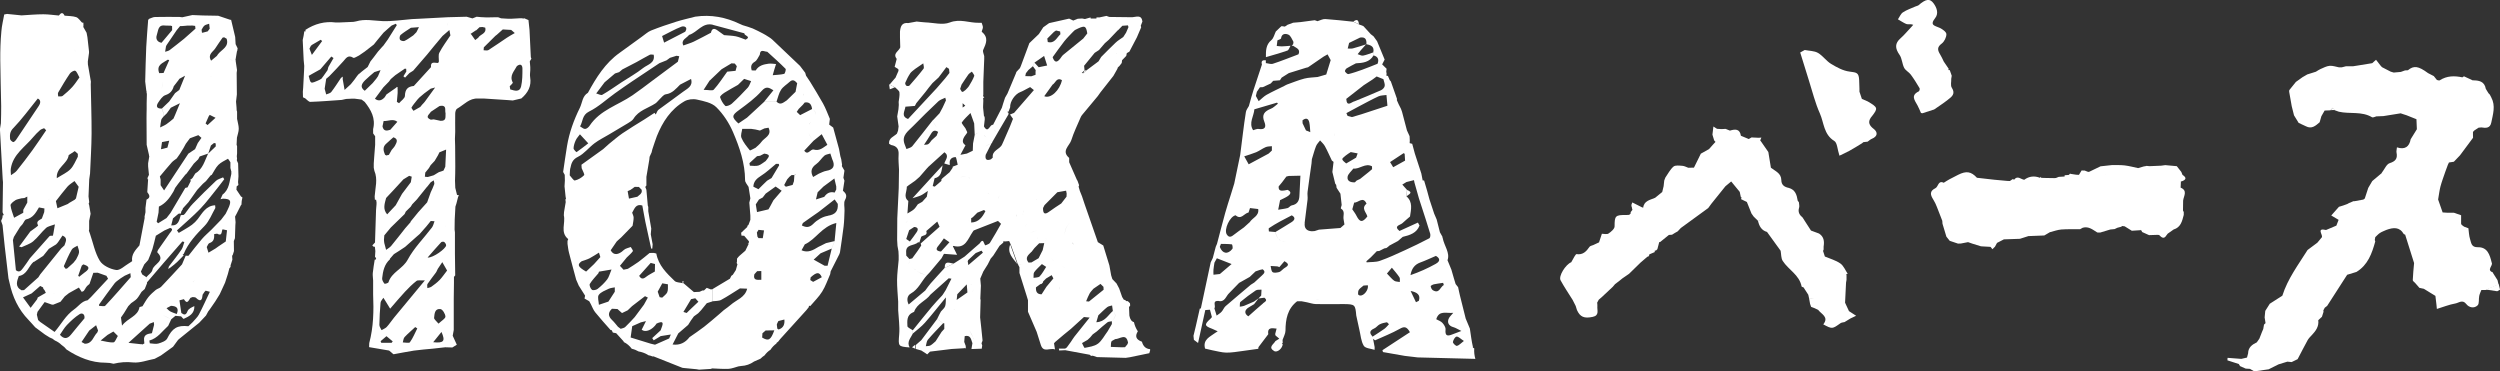 <?xml version="1.0" encoding="UTF-8"?><svg id="b" xmlns="http://www.w3.org/2000/svg" viewBox="0 0 360 53.43"><rect x="0" y="0" width="360" height="53.43" fill="#333333" stroke="none"/><defs><style>.d{fill:#fff;}</style></defs><g id="c"><g><path class="d" d="m164.32,49.16c-.74-.3-.9-.77-.47-1.45-.27-.4-.46-.85-.56-1.32-.33-.09-.56-.39-.66-.94l-.05-1.23c-.15.12-.26.22-.35.31.09-.09.2-.19.35-.31l.17-.23c-.02-.11-.03-.22-.04-.33l-.31-.3c-.07,0-.14,0-.21,0l-.19-.17c-.05-.01-.11-.02-.16-.02-.08-.13-.16-.27-.25-.4l-.43-1.23c-.13-.24-.25-.48-.38-.72-.2-.21-.4-.42-.6-.63-.09.29-.18.58-.28.87.09-.29.18-.58.28-.87-.06-.18-.11-.36-.17-.53l-.33.39.33-.39c-.09-.48-.18-.96-.26-1.44h0c-.27-.89-.54-1.78-.82-2.67l-.06-.2c-.26-.16-.52-.32-.78-.48h0c-.64-1.84-1.28-3.68-1.92-5.52-.25-.02-.4-.07-.5-.14.09.07.25.12.5.14-.12-.36-.24-.72-.36-1.08l-.31-.77c-.06-.21-.12-.41-.18-.62.02-.07.05-.14.07-.21l-.22-.62c-.04-.07-.08-.15-.13-.22,0,0,0,0,0,0,0,0,0-.01,0-.01-.36-.82-.72-1.64-1.08-2.46v-.62c-1.18-1,.06-1.75.31-2.56.35-1.11.87-2.17,1.33-3.25.05-.12.12-.25.2-.35.76-.92,1.52-1.83,2.28-2.74.13-.19.27-.38.4-.56l1.85-2.35.57-1.01c.02-.07.05-.14.07-.21l.23-.21.33-.43c.02-.13.03-.27.05-.4-.19,0-.33.04-.44.09.11-.05.25-.08.44-.09.2-.21.4-.41.6-.62.03-.13.05-.26.08-.4l-.52-.58c.17.19.35.39.52.58.12-.07.25-.14.37-.21.36-.69.72-1.38,1.08-2.06.18-.42.36-.84.54-1.26l.08-.2c-.02-.07-.04-.14-.06-.21l.24-.62c-.14-1.02-.87-.65-1.46-.61h0c-1.1-.01-2.21-.03-3.31-.04-.14-.05-.28-.1-.41-.15-.34.07-.69.14-1.03.22-.14.13-.28.25-.41.38h0c.14-.13.28-.25.41-.38-.13,0-.27,0-.4-.01,0,.06-.01.11-.02.17-.27,0-.55,0-.82,0,0-.05-.01-.11-.02-.16-.27.08-.54.16-.81.23-.14-.03-.28-.05-.41-.08-.21.01-.41.03-.62.04-.22.09-.43.17-.65.26-.2-.09-.39-.19-.59-.28-.96.22-1.93.43-2.89.65h0c-.28.2-.56.4-.84.6h0c-.21.32-.42.65-.63.97h0c-.46.44-.92.87-1.37,1.31-.41,1.1-.82,2.2-1.23,3.31-.04.1-.09.19-.13.29-.17.18-.34.37-.51.55-.01.07-.03.13-.06.19-.41.97-.81,1.94-1.22,2.91-.12.2-.24.4-.35.61-.09.27-.18.55-.27.82-.06.21-.13.42-.19.63-.42.82-.84,1.64-1.27,2.46h0c-.47-.15-.67,1.35-1.31.22l.12-1.03-.03-.42-.08.03c-.04-.42-.09-.84-.13-1.26,0,0,0,0,0,0,0-.08,0-.15,0-.23l.03-.81c0-.13-.02-.26-.03-.39h0c.06-.01.12-.02.18-.03-.06-.07-.12-.15-.18-.22,0-.07,0-.13.03-.19v-.41c0-.34,0-.69,0-1.03,0-.14,0-.28,0-.41.04-1.1.09-2.2.13-3.31,0-.14,0-.28,0-.42-.06-.3-.25-.65-.15-.88.42-.92.82-1.78-.19-2.6-.07-.06.15-.43.15-.65,0-.22-.12-.44-.18-.66-.14,0-.28,0-.42,0-1.38.03-2.68-.62-4.18-.04-1.02.4-2.35.02-3.53-.02-.41-.02-.81-.08-1.22-.12-.4.07-.81.15-1.21.22-.94-.11-1.13.5-1.2,1.23,0,.28,0,.55,0,.83.01.48.03.96.04,1.44-.19.55-1.13.87-.51,1.66-.09.36-.19.73-.3,1.14.14.09.33.21.53.33l.03.24c-.15.34-.3.67-.44,1.01-.05.05-.11.11-.16.17-.23.27-.45.53-.68.8.28.15.56.29.83.44.2.22.54.43.58.68.06.45-.06.93-.11,1.39,0,.14.01.28.02.42-.02.21-.03.42-.05.63-.06.34-.12.69-.18,1.03.07.48.13.96.2,1.44-.03.21-.05.41-.08.62-.05.14-.11.28-.16.42-.44.44-1.22.62-1.13,1.46.1.06.2.12.3.18.8.14,1.13.59,1.07,1.41-.05.71.03,1.42.06,2.13-.01.89-.03,1.78-.04,2.67-.07,1.45-.14,2.9-.21,4.35.1-.13.21-.26.31-.39-.1.13-.21.26-.31.39,0,1.03-.01,2.07-.02,3.1.18.03.36.05.66.09-.3-.04-.48-.07-.66-.09.02.29.03.57.05.86.18-.14.37-.28.64-.49-.27.21-.46.35-.64.49.05.26.09.53.14.79,0,.21.02.41.03.62.15-.09.31-.19.46-.28h0c-.15.09-.31.19-.46.28,0,.21,0,.41,0,.62.08.03.17.04.25.06-.09-.02-.17-.04-.25-.06-.08.97-.22,1.93-.23,2.9-.01,1.03.1,2.06.16,3.1,0,.41,0,.83,0,1.24.06,1.15.24,2.31.15,3.45-.14,1.75-.19,1.77,1.5,1.91-.46-.82.18-1.38.47-2.02l-.02-.46c-.27-.19-.76-.38-.77-.59-.03-.74-.12-1.58.79-1.98.06-.03.16-.05.18-.09.4-1.19,1.68-1.54,2.35-2.47-.15-.12-.31-.25-.46-.37.15.12.31.25.46.37l2.63-2.35h0c.13.02.26.04.39.06-.27.54-.55,1.09-.82,1.63-.13.21-.26.42-.4.63-.04.06-.09.11-.13.17h0c-.5.54-1.02,1.07-1.49,1.64-.92,1.1-1.82,2.23-2.72,3.35,0,.15.01.3.02.46.58-.51,1.22-.97,1.73-1.55,1.04-1.18,2.01-2.43,3.01-3.64h0c-.03.42.02.86-.1,1.25-.09.3-.4.52-.61.78h0c-.07.14-.15.28-.22.41l-.32.65.84.64c.06,0,.12,0,.18,0h0c0,.27,0,.54,0,.81h0c-.13.14-.26.29-.39.43h0l-.86,1.35c-.25.2-.47.45-.75.6-.18.1-.44.08-.66.11.09-.31.1-.7.29-.93.7-.82,1.45-1.58,2.19-2.36l-.84-.64c-.76,1.02-1.52,2.04-2.29,3.06l-.81.71v.55c.27.08.54.16.81.23.21.14.43.27.64.41l.21.15c.13-.13.27-.27.4-.4,1.04-.13,2.08-.26,3.12-.38h0c.61-.04,1.23-.08,1.84-.11.07-.1.13-.19.2-.29-.08-.21-.15-.41-.23-.62h0c.02-.28.04-.55.07-.83-.08,0-.15-.02-.23-.02h0c.08,0,.15.01.23.02.88-.21.91.5,1.11,1.02.02-.05.05-.11.09-.17.06-.1.11-.2.15-.3-.03.09-.09.19-.15.3-.03.06-.06.12-.09.17-.05.28-.09.56-.14.84.49-.02.98-.03,1.48-.05.02-.15.04-.31.07-.46-.03-.11-.06-.22-.1-.33l.09-.21c.02-.06.04-.12.06-.18-.06-.56-.11-1.12-.17-1.68h0l-.18-1.65c.02-.83.05-1.66.07-2.49h0s-.04-.2-.04-.2c.03-.63.05-1.26.08-1.88-.07.04-.12.07-.17.11.05-.04.11-.07.17-.11-.03-.34-.06-.68-.09-1.01.15-.34.29-.69.44-1.03-.19.07-.35.15-.46.26.1-.11.26-.19.46-.26.21-.34.43-.68.64-1.02.14-.28.28-.55.42-.83.12-.14.25-.29.37-.43h0c.3-.47.61-.94.91-1.42-.22.05-.43.1-.67.15.23-.05.45-.1.67-.15.18-.15.35-.3.53-.45,0-.07,0-.13.02-.2h0c.07,0,.14,0,.2.03.21-.02.42-.04.63-.06-.11-.21-.22-.34-.33-.39.11.05.22.18.33.39.08.17.16.34.24.52.33.93.67,1.87,1,2.8h.01s.68.07.68.07l.05.18c-.02-.06-.03-.12-.05-.18-.23-.02-.45-.04-.68-.06.08.14.16.28.23.43,0,.28,0,.55,0,.83.67.43,1.26.9,1.22,1.83,0,.08.02.17.06.26-.04-.09-.06-.18-.06-.26.05-.93-.54-1.4-1.22-1.83.34,1.09.69,2.18,1.03,3.27.07.22.13.44.2.66.16-.01.32-.02.48-.03-.16.01-.32.02-.48.03,0,.55,0,1.1,0,1.66.42.96.83,1.93,1.25,2.89.09.04.18.08.25.14-.08-.06-.16-.11-.25-.14.2.62.39,1.24.59,1.86.03-.04.06-.08.08-.12-.03.04-.05.09-.08.12.38,1.24,1.32.39,2.05.68-.06-.4-.1-.64-.14-.89l.17-.19c.41-.35.83-.7,1.24-1.05.34-.28.68-.55,1.02-.83-.07,0-.15,0-.22,0,.07,0,.14,0,.22,0l1.88-1.71h0c.27.03.55.06.82.08-.73.91-1.47,1.82-2.19,2.74-.18.23-.33.49-.5.74h0c-.2.28-.41.56-.61.84h-.01s0,0,0,0c-.07.05-.15.1-.22.15,0,.03,0,.05,0,.08,0-.03,0-.05,0-.08h-.9c.01.09.03.18.04.27.29-.01.59-.03.88-.04h0c1.17.22,2.34.43,3.51.65.07.06.14.11.21.17.08-.01.15-.02.23-.03.2.07.4.14.61.2,1.38.04,2.76.07,4.14.11l.61-.09c.93-.19,1.86-.38,2.79-.58.03-.14.07-.27.12-.4v-.18c-.67-.05-1.02-.47-1.18-1.08Zm-28.72-4.08s-.02-.03-.03-.04c0,.01.02.03.03.04h0Zm17.9,4.96h0s0,0,0,0h0Zm8.49-5.12c0,.14.13.26.36.39-.24-.13-.36-.25-.36-.39Zm-1.48,2.38c.14.23.27.47.42.68-.16-.21-.29-.45-.42-.68h0Zm1.14.49c-.15.07-.3.16-.41.22.12-.06.27-.15.41-.22Zm-.81-.71c.06.05.12.11.18.16-.06-.05-.12-.11-.18-.16-.05.04-.11.07-.16.11.05-.04.11-.07.16-.11Zm.25,1s-.06.02-.07.01h0s.03,0,.07-.01Zm-4.81-13.58c-.13.11-.25.21-.37.31.11-.1.23-.2.37-.31h0Zm-2.12,11.49s-.06-.03-.08-.02c0,0,0,.01-.01.02,0,0,0-.02.01-.02.02,0,.05,0,.08.02Zm-3.47-4.7c-.23.36-.47.73-.7,1.09h0c-.68,0-.85-.42-.81-1,.21-.15.41-.31.62-.46.07,0,.13-.03.2-.05.05-.05.11-.1.16-.16.03-.06.05-.12.05-.18.14-.14.29-.29.43-.43.27-.16.53-.32.8-.48.08.16.17.31.25.47-.33.4-.67.8-1,1.2h0Zm-.57,1.58c-.02-.08-.04-.16-.06-.24.02.08.04.16.06.24Zm-.08-4.84c.2.13.41.26.61.4-.3.46-.56.97-.94,1.37-.17.18-.58.15-.88.21.03-.28-.04-.63.1-.82.31-.43.73-.78,1.1-1.16h0Zm.45-3.48s.1.05.14.06c-.04,0-.09-.04-.14-.06,0,0,0,0,0,0Zm.08-.16s-.01.02-.02.03c0,0,.01-.02.02-.03.04-.02.11.04.17.07-.06-.03-.13-.08-.17-.07Zm.49,2.66s.1,0,.16.04c-.06-.03-.11-.05-.16-.04-.26.07-.44.07-.57.03.13.04.31.04.57-.03Zm.56.85c-.09.12-.21.24-.31.31-.15.11-.35.14-.55.19.19-.05.4-.08.55-.19.1-.07.22-.19.31-.31.09-.11.15-.22.13-.26-.08-.13-.21-.28-.34-.41.13.12.26.28.34.41.02.03-.04.14-.13.26Zm3.97-9.09c.03-.12.1-.25.15-.38-.06.13-.12.26-.15.38Zm.36,5.42c-.22-.18-.41-.33-.52-.41.11.08.3.24.52.41Zm-1.16-8.06l.03-.05s-.02.03-.03.05l-.14-.14s.09.1.14.14Zm-.53,5.68c.3.19.57.36.95.6h0c-.37-.24-.65-.41-.95-.6-.58.57-.96,1.16-.92,1.93-.05-.77.34-1.36.92-1.93Zm-.85,6.69c-.18-.08-.35-.13-.5-.15.16.02.33.07.5.15Zm-.14-9.34c.27-.1.44-.27.38-.62.06.35-.12.52-.38.62Zm.25-1.74s.05.03.07.04c-.02-.01-.05-.03-.07-.04.03.14.05.28.08.42l.24-.24h0l-.24.24c0,.15-.01.29-.02.44.03.07.04.12.05.18-.01-.06-.03-.11-.05-.18l-.76.98c.07-.01.14-.02.21-.03-.07.01-.14.02-.21.03-.57.38-1.15.74-1.7,1.15-.72.55-.94.27-.92-.5.07-.14.14-.27.21-.41.62-.62,1.23-1.24,1.85-1.86.06-.13.12-.27.18-.4-.06.13-.12.27-.18.4.41-.07.83-.15,1.24-.22h0Zm-3.01-16.12s0,.09,0,.13c0-.04,0-.09,0-.13Zm2.69-2.3c-.05-.06-.09-.11-.14-.16.05.05.09.1.14.16h0Zm-.95.24c.17-.04.36-.09.55-.14-.19.05-.38.09-.55.14Zm.63,2.07c-.01-.08-.02-.16-.03-.23.01.07.02.15.03.23Zm-1.69-1.53c.06-.08.11-.15.17-.23-.06.08-.11.15-.17.23-.09-.09-.17-.17-.26-.26.09.09.17.17.26.26Zm1.61,1.1h0c-.37,0-.75.01-1.12.03.37-.02.75-.03,1.12-.03Zm-2.26.24c.01-.06.02-.11.03-.11,0,0-.02.05-.03.11Zm1.01,1.04s0,0,0,0c.45-.23.58-1.13,1.37-.66-.31,1.46-1.62,2.72-2.55,2.31.4-.56.79-1.11,1.19-1.65Zm-.76-.31c.14.08.3.13.45.19-.16-.06-.31-.12-.45-.19Zm.33,11.8s0,.03,0,.04c0-.01,0-.03,0-.04.03-.06.06-.11.09-.16-.04.05-.07.11-.09.16Zm1.23-.34c-.31-.27-.63-.25-.88-.08.25-.17.57-.19.88.08h0Zm8.07-15.49s.05-.04.07-.06c-.02.02-.05.04-.07.06h0Zm.28-.18c.07,0,.15.1.25.2-.1-.11-.18-.19-.25-.2Zm.35.3h0c-.1.04-.18.09-.24.12.06-.03.15-.08.24-.12Zm-.19,1.3c-.02-.18.02-.34.13-.44-.11.11-.15.26-.13.44Zm.81-2.73c.27-.21.55-.43.91-.71-.36.28-.64.5-.91.71Zm-.69-2.18c-.02-.13-.02-.23,0-.33-.02.09-.01.2,0,.33.21-.22.42-.44.64-.66-.13-.02-.24-.02-.33,0,.09-.02.2-.02.33,0,.27-.02.53-.04.8-.06.13-.12.27-.25.4-.37.03-.14.07-.27.1-.41-.03.14-.07.27-.1.41-.13.12-.27.25-.4.37.03.08.06.17.08.25-.12.27-.23.54-.35.81-.13.21-.27.42-.4.62-.37.27-.78.5-1.11.82-.71.66-1.38,1.37-2.07,2.05,0,0,0,0,0,0-.13.21-.25.42-.38.63.26-.04.43-.08.52-.13-.09.05-.26.09-.52.13l-1.78,1.33c-.14.13-.27.26-.41.38-.08,0-.15-.02-.23-.03.14-.14.28-.27.42-.41,0,0,0,0,0,0,0,0,0,0,0-.01h-.02c-.02-.2-.04-.41-.06-.62-.21.09-.43.18-.64.28.21-.09.43-.18.64-.28l1.52-1.86c.21-.14.42-.27.63-.41.28-.33.56-.65.84-.98l.55-.48,1.32-1.39Zm-2.72,1.34c-.06.02-.13.03-.2.05-.03.01-.07.02-.1.03.03-.01.07-.02.1-.03.08-.01.15-.03.2-.05Zm.15-.05c.12-.06.18-.13.18-.21,0,.08-.06.15-.18.21Zm-3.84-1.13h0c.07-.07.14-.13.21-.2,1.43-.73,1.6-.68,1.79.48.29.38.58.77.87,1.15h0c-.29-.38-.58-.77-.87-1.15-.19.25-.39.5-.58.74h0c-.97.78-1.94,1.56-2.89,2.35-.17.14-.29.36-.43.54-.5.66-.85.52-1.09-.21.56-.77,1.1-1.55,1.69-2.3.4-.5.87-.95,1.31-1.42Zm-1.91,0c.01.13.02.26.04.4-.54.49-.83,1.38-1.82,1.12h0c-.02-.17-.05-.34-.07-.5l.96-.96s0,0,0,0c.1-.07.2-.13.3-.2.2.05.39.1.59.14Zm-4.58,5.56h0c.22-.18.44-.37.65-.55.08-.17.15-.35.23-.52.46-.32.92-.64,1.38-.96,0,0,.02.02.02.02.14.45.29.9.43,1.35-.41.08-.81.17-1.22.25-.07.07-.14.13-.21.2.07-.07.14-.13.21-.2-.2-.22-.4-.44-.6-.66-.08.17-.15.35-.23.52.13.18.27.37.4.55h0s0,0,0,0c0,.09,0,.18-.02.27-.01.04-.01.07,0,.11v.3c-.2.07-.4.14-.6.21-.11.11-.23.22-.34.34.11-.11.23-.22.34-.34-.29,0-.59-.01-.88-.02.03-.14.06-.28.09-.42h0c.11-.15.23-.29.34-.43Zm-1.67,20.76c-.02.12-.03.25-.03.38,0-.13,0-.26.03-.38Zm.01.79h0s0,.07-.01.1c0-.03.02-.07.01-.1Zm.87-.89c0,.09.03.17.08.26.01,0,.02,0,.03,0-.01,0-.02,0-.03,0-.06-.09-.08-.18-.08-.26Zm.01-.13c.02-.11.08-.22.15-.32-.07.11-.12.21-.15.32Zm.54-1c.05-.21,0-.42-.29-.66h0c.28.24.34.46.29.66Zm.09,2.51c.2-.34.32-.57.33-.73-.01.16-.13.39-.33.73-.12.2-.26.41-.41.6.15-.19.28-.39.41-.6Zm.27,1.49c-.02.11-.05.22-.09.31.04-.1.07-.2.09-.31.4-.16.79-.36,1.21-.45-.42.09-.81.3-1.21.45Zm.38,1.21l-.46.69c.15-.23.31-.46.46-.69h0Zm.67-6.42c.03.1.05.2.06.3,0,.01-.06.04-.15.06-.08.03-.19.05-.26.08h0c.07-.02.17-.05.26-.08.08-.03.15-.05.15-.06-.01-.1-.04-.2-.06-.3Zm.21,5.73c-.06.09-.08.19-.07.29-.01-.1,0-.2.07-.29Zm-1.81-23.19c.02.08.04.15.06.23-.02-.08-.04-.15-.06-.23h0Zm-5.36,9.07c-.22-.18-.44-.36-.6-.59.16.22.37.41.6.59Zm2.41.65l-.04-.04.04.04h0Zm-2.15,7.53c-.3.26-.6.52-.9.78.3-.26.6-.52.9-.78h0Zm-2.84-5.23c-.11.14-.23.27-.36.38.13-.11.25-.24.36-.38Zm-.81,1.44s-.04.06-.06.07c-.02,0-.05,0-.08-.01.03.01.06.02.08.01.02,0,.04-.04.06-.07Zm-.22,0s.02.02.04.03c-.01-.01-.03-.02-.04-.03h0Zm0,0s.04-.11.06-.16c0,0,0,0,0,0-.02.05-.07.12-.07.16Zm.5.96c-.23-.06-.52,0-.88.2h0c.36-.21.65-.26.88-.2Zm.68.67c.04.08.08.17.11.25h0c-.04-.09-.07-.17-.11-.25Zm-.46-.58c.13.08.24.2.33.35-.09-.14-.2-.26-.33-.35Zm-.28,1.53c-.17.14-.36.29-.55.45.19-.16.38-.31.55-.45Zm.35,4.68c.13.12.26.24.38.36,0-.2,0-.41,0-.61.08-.05.15-.1.23-.14h0c.22-.22.44-.44.66-.66h0c.32-.13.63-.26.95-.38,0,0,0,0,0,0,.07.05.14.11.21.16.03-.11.06-.21.1-.32h0c-.03.11-.07.21-.1.32-.43.86-.96,1.6-2.04,1.64l-.38-.36h0Zm.98-2.14h0c.07.05.14.11.21.16-.07-.05-.14-.11-.21-.16Zm.23-.43c.12-.23.25-.46.38-.68-.13.22-.26.45-.38.68Zm.39-5.43l-.13.6h0c.04-.2.09-.4.13-.6h0Zm-.41-2.57c-.1.1-.19.2-.29.29.1-.1.19-.2.29-.29h0Zm-.26,9.5s0,0,0,0c0,0,0,0,0,0Zm3.56-6.19c-.54.49-.96.91-1.43,1.28-.04.03-.14.02-.24,0,.1.03.2.03.24,0,.47-.37.9-.79,1.43-1.28h0Zm1.41,2.97c-.19.5-.38,1-.65,1.7-.07.02-.19.04-.33.08.14-.03.26-.06.33-.08.26-.7.46-1.2.65-1.7h0Zm-.34-.12c-.04.14-.13.25-.24.35.11-.1.2-.21.24-.35l.1.03-.1-.03Zm-1.28,1.37c0-.22.12-.38.27-.51-.15.13-.26.29-.27.51Zm-.36-5.3c-.07-.1-.14-.2-.21-.3.07.1.14.2.21.3h0Zm-.25.81s.07.02.21.07c-.14-.05-.21-.07-.21-.07-.49.33-.83.5-1.07.76h0c.24-.26.58-.43,1.07-.76Zm-.65,3.8l.06.22-.06-.22c-.09,0-.19-.03-.29-.05.1.02.2.04.29.05Zm-2.13-8.52c.28-.2.55-.41.83-.37-.28-.04-.54.17-.83.37-.08.41-.16.82-.24,1.23,0,0,0,0,0,0-.01.35-.03.7-.04,1.05h0c-.28.14-.57.27-.85.41h0c-.31.06-.62.12-.93.18.23-.43.45-.86.73-1.38-.69-.44-.33-1.07.17-1.7.05-.05.08-.11.08-.19-.09-.18-.17-.37-.26-.55-.19-.29-.59-.73-.52-.84.34-.5.82-.92,1.25-1.36.18.5.35,1,.53,1.49.03.55.05,1.1.08,1.66Zm-2.24-7.13c-.11.03-.22.06-.33.09.16.14.31.28.47.42.07-.2.14-.41.2-.61h0c.33-.49.64-.99.98-1.46.13-.17.33-.28.51-.42.12.21.39.49.34.63-.19.51-.48.98-.76,1.45-.13.21-.33.38-.5.57h0c-.13.1-.26.19-.4.29-.04-.05-.08-.07-.15-.07-.07-.13-.14-.25-.22-.38-.16-.14-.31-.28-.47-.42h0c.11-.03.22-.06.33-.09Zm-1.83,2.92c.07-.07.11-.15.11-.24,0,.09-.04.17-.11.24Zm2.33-.35c.13.12.25.24.38.36l-.38.26c0-.21,0-.41,0-.62Zm-2.5-.79c0-.15.01-.3.02-.45,0,.15-.01.3-.02.45l.1.37c.08.14.14.26.17.37-.03-.11-.08-.23-.17-.37-.16.35-.32.69-.48,1.04-.15.27-.3.55-.44.82-.29.31-.59.62-.88.93-.05.05-.1.1-.15.14.22.34.45.68.64,1.04-.19-.36-.43-.69-.64-1.04-.97,1.23-1.92,2.48-2.91,3.69-.18.21-.55.27-.83.4-.09-.24-.19-.48-.28-.73-.45-1.26.55-1.86,1.23-2.57,1.19-1.22,2.41-2.41,3.65-3.58.26-.24.65-.34.98-.51Zm-3.07,6.79c.35-.54.72-1.07,1.04-1.63.27-.47.58-.52,1-.24l-.22.56h0c-.24.21-.47.42-.71.64-.16.19-.29.43-.49.56-.16.1-.41.07-.62.1Zm4.31-9.84c0-.09-.04-.16-.11-.22.07.06.11.13.11.22Zm-1.08-1.36c.13.08.26.17.38.25.02.2.04.4.06.59.04.03.08.05.13.07-.05-.02-.09-.05-.13-.07-.21.26-.41.52-.62.79h0c-.4.47-.81.93-1.21,1.4-.88.95-1.77,1.9-2.65,2.85l-1.48,1.59c-1.07-.39-.45-1.14-.38-1.77h0c.45-.04.91-.07,1.36-.11.07-.13.14-.26.21-.4.44-.53.88-1.07,1.31-1.6l.49-.64c.18-.22.35-.43.53-.65.29-.27.59-.54.88-.81l1.13-1.5Zm-5.23.92c.18-.27.49-.45.74-.67.39-.26.77-.53,1.16-.79.02.26.16.61.04.77-.64.84-1.33,1.63-2.02,2.42-.08.09-.35.1-.45.03-.11-.07-.21-.32-.16-.43.2-.46.42-.92.7-1.33Zm-.27,16.14h0c.33-.23.66-.46.99-.69.22-.19.44-.38.65-.57h0c.37-.43.74-.86,1.12-1.29.05-.02.08-.06.1-.11-.33-.16-.36-.3-.26-.44.04-.06.1-.12.17-.18-.07.07-.13.13-.17.18-.1.15-.07.28.26.44.77-.7,1.54-1.39,2.36-2.14.75.53.13,1.08-.02,1.62.26.08.52.15.78.23,0-.07,0-.13,0-.2-.08-.64.31-.95.85-.95.1,0,.2.72.3,1.1h0c-.24.09-.47.18-.71.27-.02.06-.03.12-.03.18-.14.21-.29.42-.43.63-.34.28-.67.56-1.01.85l-.17.19c0,.07,0,.14,0,.21.15.48.44.97.39,1.43-.01.09-.21.17-.45.24.24-.07.44-.14.45-.24.05-.46-.24-.95-.39-1.43-.32.27-.64.54-.96.82-.1-.03-.2-.05-.29-.08.09-.37.18-.75.27-1.12h0c1.02-.23.99-1.1,1.15-1.86-.56.61-1.11,1.22-1.67,1.82-.89.97-1.77,1.94-2.66,2.91.4-.13.81-.23,1.19-.4.31-.14.58-.36,1.02-.65-.08.47-.12.66-.15.84.43-.14.86-.27,1.29-.41-.43.14-.86.28-1.29.41-.22.24-.44.49-.66.73,0,0,0,0,0,0-.21.12-.42.24-.63.35-.19.25-.35.55-.59.75-.27.23-.61.39-.91.58h0c.04-.6.09-1.2.13-1.8-.77-.61-.18-1.37-.22-2.06l.21-.15Zm4.9,9.64c-.06-.05-.11-.09-.17-.14-.58-.07-.88-.27-.38-.84.22-.26.41-.54.61-.81-.19-.22-.37-.45-.56-.67h0c.19.22.37.45.56.67.06-.08.12-.17.18-.25.27.19.53.38.8.56h0c-.41.45-.81.89-1.22,1.34.06.05.11.09.17.14Zm-5.18.43c-.1-.07-.19-.13-.29-.2h0c.1.07.19.13.29.2,0-.14,0-.28-.01-.42-.11-1.27,1.19-.94,1.71-1.49h0c.06.02.13.03.19.03.07-.2.13-.41.2-.61.03-.06.04-.11.04-.18h0c.24-.3,1-.13.76-.86h0c.53-.45,1.05-.91,1.58-1.36.08-.17.16-.34.25-.5-.08.17-.16.34-.25.5.11.25.22.5.33.75-.91.8-1.81,1.6-2.72,2.41l.08.29c.13.12.27.24.4.37-.13-.12-.26-.25-.4-.37-.18.26-.35.53-.53.79.2.03.41.06.62.09s.44.06.69.1c-.08-.19-.11-.29-.14-.36.04.07.07.18.14.36-.25-.04-.48-.07-.69-.1-.22-.03-.42-.06-.62-.09-.26.35-.51.7-.77,1.06.03.02.07.04.11.07-.04-.02-.08-.04-.11-.07-.13.03-.27.06-.4.1,0,.36-.03.62-.16.71.12-.09.16-.35.16-.71-.15-.17-.3-.34-.46-.5Zm.43-3.65s0,0,0,0c.24-.16.47-.31.71-.46-.25-.27-.5-.53-.88-.94-.1.13-.26.28-.38.41.12-.13.27-.28.38-.41.38.41.63.67.88.94.57.03.63.35.36.75-.3.46-.65.9-.98,1.34-.17-.12-.35-.24-.52-.36.14-.42.28-.85.42-1.27Zm2.14-1.84c.23-.22.51-.39.78-.58.1.14.2.27.3.41-.25.22-.51.45-.76.67-.03-.04-.06-.09-.1-.15.04.05.07.1.1.15.25-.22.51-.45.76-.67l-.3-.41c-.27.19-.55.36-.78.58h0Zm1.26-.48c.06,0,.13.02.19.02.02-.09.04-.18.06-.27-.02.09-.04.18-.06.27-.06,0-.13-.02-.19-.02h0Zm.31-.52c-.09-.01-.18-.03-.27-.04,0,.01,0,.02,0,.03,0-.01,0-.02,0-.03.09.01.18.03.27.04h0Zm1.8.52c-.11-.06-.24-.12-.37-.18-.13-.07-.27-.13-.41-.2h0c.14.07.28.14.41.2.13.07.26.13.37.18h0Zm-1.28-2.51c.11.16.23.31.35.47-.11-.16-.23-.31-.35-.47-.05.03-.1.06-.15.09.05-.03.1-.06.15-.09Zm-.31.18c.17.39.35.78.52,1.17.04-.03.09-.07.14-.12.08-.06.15-.12.21-.18-.06.05-.14.11-.21.18-.05.04-.1.08-.14.12-.17-.39-.35-.78-.52-1.17h0Zm-2.88,9.33c-.06-.12-.13-.24-.21-.35h0c.08.11.15.23.21.35Zm.41,1.42s0,0,0,.01c-.34-.25-.68-.5-1.1-.8.42.31.76.56,1.09.79Zm.38-.15h0l-.31.18c.34.15.68.28,1.01.42-.34-.14-.68-.27-1.02-.41.11-.06.21-.12.32-.19Zm4.01.7c.08-.08.16-.16.23-.24h0c-.08.08-.16.16-.23.24Zm-.46,7.11h0c-.09.09-.19.18-.28.27.09-.09.19-.18.28-.27Zm-.82,2.47s-.03.05-.05.07c.02-.02.03-.05.05-.07Zm.1-.23c.01-.23,0-.47-.02-.7.02.23.04.47.02.7h0Zm1.31.68s-.08-.05-.12-.07c-.13-.07-.28-.13-.37-.21-.05-.04-.08-.09-.09-.14.01.05.04.1.09.14.1.08.24.15.37.21.04.02.09.04.12.07.02.01.03.03.03.06,0-.03-.02-.05-.03-.06Zm.04.28s0-.08,0-.12c0,.04,0,.08,0,.12Zm.83-1.77c-.45.23-1.01.37-1.33.72-.05.06-.09.11-.11.16-.02.05-.04.09-.04.13,0-.04.01-.08.04-.13.02-.05.06-.1.11-.16.32-.35.88-.49,1.33-.72.21,0,.41,0,.62,0-.21,0-.41,0-.62,0Zm1.44-7.4c.07,0,.15,0,.22.01-.08,0-.15,0-.22-.01.03.39.07.79.1,1.18.09-.02.18-.04.27-.05-.09.01-.19.03-.27.05-.52.36-1.04.72-1.55,1.08.03-.27.06-.55.09-.82h0c.46-.48.91-.96,1.37-1.43Zm-.5,5.09c.08.02.15.04.22.05-.07-.02-.15-.03-.22-.05h0Zm1-.71c-.05-.15-.12-.23-.21-.26.09.03.16.11.21.26.04.1,0,.23-.04.38.05-.15.08-.27.04-.38Zm-2.23-.74c-.06-.03-.12-.05-.17-.08,0,0,0,0,0,0,0,0,0,0,0,0,.06.03.11.05.17.07t0,0Zm-.07.17s0-.02.01-.03c0,0,0,.02-.01.03-.02,0-.04-.01-.06-.02.02,0,.05.01.06.02Zm2.79,4.12c.01-.05.01-.1,0-.13-.19-.4-.4-.8-.61-1.19.21.39.42.78.61,1.19.02.04.02.08,0,.13Zm-.02-7.02c-.06.07-.16.11-.28.14.11-.03.21-.07.28-.14.03-.03.04-.09.05-.16,0,.07-.02.12-.05.16Zm-.52-.91c.15,0,.28.03.36.11.09.09.15.25.19.42-.03-.16-.1-.33-.19-.42-.08-.08-.21-.1-.36-.11Zm.9,4.48c.07.04.2.1.32.16-.12-.06-.25-.11-.32-.16Zm0,0s-.05-.04-.05-.05h0s.02.03.05.05Zm.15-3.88s-.02.08-.02.12c0-.04.01-.08.02-.12Zm-1.27-3.36h0c-.03-.19-.06-.39-.09-.58.04-.03.06-.07.05-.12h0c.37-.34.73-.69,1.1-1.03.28-.12.56-.23.84-.35.07.1.13.19.2.29-.7.6-1.4,1.19-2.1,1.79Zm4.72-5.96c-.53.92-1.04,1.86-1.61,2.76-.12.18-.43.25-.65.36h0c-.26-.14-.22-1.2-.84-.27-.27.23-.54.46-.81.7h0c-.45.4-.9.8-1.35,1.19-.52.33-1.05.67-1.57,1-.43.21-.87.42-1.3.63-.67.74-1.35,1.47-2.01,2.22-.28.32-.52.68-.78,1.03h0c-.79.67-1.59,1.33-2.39,2.01-.28-.52-.29-1.24.32-1.58,1.1-.62,1.51-1.75,2.29-2.6h0c.13-.14.27-.28.4-.42h0c.57-.68,1.15-1.37,1.72-2.05h0c.12-.21.23-.43.35-.64.64.05,1.27.09,1.89.14-.26-.54-.44-.89-.61-1.24-.08-.09-.16-.19-.24-.28.08.09.16.19.24.28.03-.01.07-.05.09-.04,1.75.46,2.07-1.03,2.76-2.01.06-.08.11-.2.19-.23,1.15-.46,2.3-.91,3.46-1.36h0c.14.14.28.27.43.41.25-.05.49-.1.74-.15-.25.05-.49.1-.74.15Zm1.22-.25c-.03-.1-.05-.21-.08-.31l-.83.08.83-.08.08.31h0Zm.63-15.7l-.57.23c.14.21.28.41.43.62-.15.37-.29.74-.44,1.11-.31.72-.62,1.44-.94,2.16h0c-.06.14-.13.28-.19.42-.31.72-1.49.84-1.34,1.89h0c-.09.08-.18.17-.27.25h0c-.65.25-.86-.02-.75-.65h0c.28-.56.56-1.12.85-1.67-.32.15-.66.29-.88.48.22-.2.56-.34.88-.48.07-.03.1-.08.09-.15h0c.29-.5.58-1,.87-1.5-.41.04-.54-.14-.59-.38-.03-.11-.04-.22-.06-.33.02.11.04.22.06.33.06.23.18.42.59.38.49-.83.97-1.66,1.46-2.49,0-.07.01-.14.02-.21l-.19-.17c-.07-.13-.12-.23-.13-.32.02.09.06.19.13.32.06-.02.13-.03.19-.03.08-.21.16-.41.23-.62h0c-.04-.84.7-1.92,1.5-2.21.33-.12.64-.32.96-.48h0c.14-.07.28-.15.42-.22.18.14.37.29.54.43-.97,1.12-1.91,2.21-2.86,3.29h0Zm.09,16.2c.01-.07.05-.15.08-.22-.04.07-.07.15-.08.22-.03.14-.03.29-.02.43,0-.15,0-.29.02-.43Zm.01.88h0c.08,0,.16-.01.25-.01-.09,0-.17,0-.25.01Zm1.3,2.45c.09.04.18.07.27.11l-.27-.11h0Zm1.12.49l.43-.56c-.04-.25-.07-.5-.11-.76-.05-.03-.11-.07-.16-.1.05.03.11.07.16.1l.11.76c.23-.23.45-.46.68-.69h0l.73-.02-.22,1h0c-.2.39-.39.78-.59,1.17.09.15.17.31.26.46-.09-.15-.17-.31-.26-.46-.34.2-.69.41-1.03.61h0c-.14,0-.28.01-.42.02-.58-.71-.02-1.1.41-1.54Zm1.72.53c-.02-.06-.03-.13-.04-.2,0,.07.02.14.04.2Zm-1.86,5.11c.09.14.13.26.13.35,0-.09-.04-.2-.13-.35Zm-.05-3.29c.06-.24.1-.41.13-.53-.03.13-.07.29-.13.53Zm1.81,4.36h0c-.19.01-.38.03-.56.04.18-.01.36-.03.56-.04Zm-.5,5.05c.13.15.22.32.28.51-.06-.18-.15-.36-.28-.51Zm1.03-3.49h0c.08-.31.16-.61.25-.93-.08.32-.16.63-.25.93Zm1.76-2.52c-.07.12-.16.22-.3.3.14-.08.24-.18.3-.3.1-.18.12-.43.1-.77h0c.02.34,0,.58-.11.77Zm-.22-2.37c.44-.34.9-.68,1.39-1.05,0,0,0,0,0,0-.49.37-.95.72-1.39,1.05Zm1.78,6.45s0,0,0,0c.06.03.13.08.17.07.01,0,.02-.03.03-.05,0,.02-.02.04-.03.05-.04.02-.11-.04-.17-.07Zm.38-11.19h0s.28.35.48.48c-.19-.13-.5-.44-.48-.48Zm.96,8.76h0c.09.27.18.52.26.77-.09-.25-.17-.5-.26-.77Zm1.07-.32c-.1.03-.19.06-.29.09.1-.03.19-.06.29-.09.16-.37.3-.76.5-1.11.14-.25.37-.46.55-.68h0c.34-.23.67-.46,1.01-.69-.11-.2-.22-.4-.33-.6h-.1s.06,0,.1,0c.11.2.22.4.33.6.14.14.29.28.43.42.1.07.21.13.31.2h0c-.1-.07-.21-.13-.31-.2,0,.14.01.28.02.42-.7.57-1.4,1.13-2.11,1.7.28.41.55.83.83,1.24-.28-.41-.55-.83-.83-1.24-.14-.01-.27-.03-.41-.04Zm.81,2.88c-.02.13-.03.25-.03.35,0-.1.01-.22.03-.35Zm-.97,1.94h0s.05.03.07.04l-.07-.04Zm1.84,1.31c-.5.38-1.24.46-1.89.6-.08.02-.26-.45-.39-.69l.8-.46c.13-.12.25-.24.38-.36h0c.12-.14.24-.28.36-.43h0c.2-.14.39-.29.59-.43h0c.5-.44.99-.89,1.52-1.3.16-.13.43-.11.65-.16.42-.46.73-.93.14-1.48-.69.58-1.1,1.55-2.38,1.62.12-.41.21-.7.29-1t0,0c.42-.39.82-.81,1.27-1.17.18-.15.47-.17.71-.25l.11.8c.6.55.29,1.02-.14,1.48v.38c.06.15.09.28.09.4,0-.12-.03-.26-.08-.4-.21.35-.42.71-.62,1.06-.46.61-.82,1.35-1.41,1.8Zm2.11-2.45c0,.15-.03.28-.11.39.08-.11.11-.24.11-.39Zm1.6,3.26h0c.07-.1.13-.2.2-.31-.14,0-.28.01-.42.02l-1.62-.06h0c.01-.2.02-.4.03-.6-.15.1-.3.19-.45.29h0c.15-.1.3-.19.45-.29.02-.05.05-.09.07-.14,0-.02,0-.05-.01-.08,0,0,0,0,0,0,.18-.1.36-.2.54-.3-.15-.16-.3-.32-.45-.48l-.19.12h0c.06-.04.12-.08.19-.12.15.16.3.32.45.48.67,0,1.59-.93,1.85.52-.03.08-.07.16-.1.24h0c-.11.14-.23.27-.34.41-.07.1-.13.2-.2.31Zm.69-.25s-.03-.07-.05-.1c.02.04.02.08.05.1.08.07.17.13.27.17-.1-.04-.19-.1-.27-.17Zm.67.22c.1-.07.22-.23.2-.3h0c.02.07-.1.23-.2.3Z"/><path class="d" d="m314.11,26.13c.64-.21.86-.5.17-.95h0c-.06-.14-.11-.28-.17-.42-.22-.28-.43-.55-.65-.83-.55-.05-1.11-.1-1.66-.15-.2.03-.41.06-.61.08l-1.64.07c-.12,0-.23-.02-.35-.03l-.05-.03-.04.03s0,0,0,0c-.14.02-.28.05-.41.07-.27.08-.54.16-.81.24-.06.36-.14.61-.3.7.16-.08.24-.33.3-.7-.65-.14-1.29-.31-1.94-.39-.6-.07-1.2-.04-1.81-.05h0l-1.66.18c-.55.26-1.11.53-1.66.8h-.1s-.1-.02-.1-.02c-.14-.06-.28-.11-.42-.17-.15,0-.3,0-.45-.01-.13.21-.25.42-.38.63-.14,0-.27-.01-.41-.02h0l-.85-.13.02-.07-.22.23h0c-.2.02-.4.03-.6.05,0,.06,0,.12-.01.18l-.84.05c-.13.05-.27.11-.4.16-.07,0-.15.01-.22.02-.41,0-.83-.01-1.24-.02-.22,0-.43-.02-.65-.02-.03-.05-.05-.1-.08-.15-.03.05-.06.1-.1.15-.81-.32-1.57-.24-2.28.28-.48-.06-.96-.67-1.45-.02-.07-.03-.14-.05-.21-.08-.14.09-.27.19-.41.28-.14,0-.28-.02-.42-.02-.62-.06-1.23-.11-1.85-.17-.82-.09-1.65-.19-2.47-.28-.84-.91-1.53-1.02-2.72-.42-.41.21-.83.42-1.24.64-.28.15-.55.33-.82.5h0c-.82-.39-.77.57-1.2.78-.85.42-.76.93-.3,1.65.41.64.63,1.41.93,2.12.13.31.24.62.36.93h0c.01.14.02.28.03.42.26,0,.51.03.77.03-.26,0-.51-.02-.77-.03.19.62.38,1.24.56,1.86.16.2.32.4.48.6.4.13.79.27,1.19.4.14,0,.27,0,.41-.01.05-.22.11-.38.18-.48-.07.1-.13.26-.18.48.35-.07.69-.13,1.04-.2.21.07.42.14.63.22.41.13.82.26,1.23.38.46.03.92.05,1.38.08h0c.09.11.18.23.27.34.12-.12.24-.24.37-.37.1-.18.19-.36.29-.54h0c.33-.17.66-.34.99-.51.77-.03,1.54-.05,2.31-.08,0,0,0,0,0,0,.41-.13.81-.26,1.22-.39l2.29-.09c.27-.16.54-.32.8-.47.55-.14,1.09-.34,1.64-.39.9-.07,1.8-.03,2.7-.04.14-.07.27-.14.41-.22.85-.23,1.44.3,2.08.69.14,0,.28,0,.42.01.48-.15.96-.3,1.45-.44.21-.02.41-.04.62-.06.13-.06.27-.12.4-.19.21-.06.43-.11.64-.17l-.03-.09c.15.02.29.03.44.05.34.21.68.43,1.03.64l1.22-.08h.07s.02-.06.02-.06c0,0,0,0,0,0,.06.11.13.22.19.33l.98.44c.41-.01.83-.02,1.24-.04.07,0,.14.01.21.02.35.35.69.67,1.07.03.06-.07.11-.14.17-.22.28-.2.57-.4.85-.6h0s0,0,0,0h0s0,0,0,0c1.04-.31,1.23-1.22,1.46-2.1v-.42c-.04-.07-.08-.14-.11-.21,0-.48.01-.96.02-1.44.08-.66.69-1.42-.36-1.86.01-.31.03-.61.04-.92h0Zm-34.17.39c0,.07,0,.14,0,.2,0-.07,0-.13,0-.2Zm.9.38c.06.03.13.08.17.07-.04.02-.11-.04-.17-.07t0,0Zm18.83-1.24s0,0,0,0c.06.03.13.08.17.07-.04.02-.11-.04-.17-.07Zm3.59-.6h0c-.03.06-.08.13-.07.17-.02-.04.04-.11.07-.17Z"/><path class="d" d="m212.11,50c-.21-.88-.31-1.79-.45-2.69-.2-.48-.4-.96-.6-1.44-.28-1.11-.56-2.21-.83-3.32-.1-.39-.17-.79-.26-1.19-.12-.15-.24-.31-.36-.46-.08-.27-.17-.55-.25-.82-.12-.42-.24-.83-.36-1.25-.17-.41-.34-.81-.56-1.36.4-1.06-.48-2.06-.69-3.19-.03-.06-.05-.12-.04-.19-.12-.21-.24-.43-.36-.64-.16-.62-.31-1.23-.47-1.85-.12-.28-.24-.56-.36-.84-.23-.69-.46-1.37-.68-2.06-.11-.42-.23-.83-.34-1.25-.14-.49-.29-.98-.43-1.46-.07,0-.14,0-.21,0-.4.07-.8.15-1.2.22.22.79.44,1.58.67,2.37.09.31.2.62.3.92.45,1.38.9,2.76,1.32,4.16.06.2,0,.59-.12.65-1.17.61-2.35,1.19-3.54,1.73-1.18.54-2.36,1.09-3.59,1.52-.59.21-1.27.15-1.91.22-.01-.05-.02-.11-.03-.16-.03-.2-.06-.41-.09-.61.03.2.06.41.09.61.21-.19.43-.38.64-.57-.02-.17-.02-.31,0-.43-.02.12-.02.26,0,.43.29-.29.57-.59.86-.88.12-.01.23-.02.35-.03.24-.12.49-.25.73-.37.1-.02.2-.04.31-.06l.24-.18c.06-.06.13-.11.19-.17h0c.41-.22.82-.44,1.23-.66l.68-.59h0c1.04-.25,2.03-.56,2.42-1.64-.08-.14-.15-.28-.23-.42-.89.4-1.78.81-2.66,1.21-.87-.74.06-.82.41-1.11.21-.19.42-.37.63-.56h0c.16-.14.32-.27.48-.41.15-1.03.44-2.08-.51-2.91.02-.31.05-.63.07-.94-.22-.25-.44-.5-.67-.75.2-.12.4-.25.6-.37h.01c.36-.1.71-.18,1.07-.27.02.09.04.19.06.28.4-.07.8-.15,1.2-.22-.07-.34-.13-.68-.2-1.02-.31-.96-.63-1.93-.94-2.89-.12-.46-.25-.92-.37-1.38-.12-.03-.25-.07-.37-.1h0c0-.13.01-.25.02-.38,0-.21-.02-.41-.03-.62l-.38-.83c-.24-.9-.47-1.79-.71-2.69-.05-.14-.1-.28-.15-.42-.11-.22-.22-.43-.33-.65h0c-.09-.2-.17-.39-.26-.59,0-.07,0-.14.01-.21-.29-.83-.58-1.67-.88-2.5-.05-.06-.11-.12-.16-.18-.09-.2-.17-.41-.26-.61-.07,0-.13,0-.2-.02-.01-.07-.03-.14-.04-.2l.07.03c-.02-.14-.05-.28-.07-.43h0c.02-.14.04-.28.05-.41l-.64-.63c.14-.27.28-.54.36-.69-.39-.94-.74-1.79-1.09-2.64l-.51-.71c-.13-.1-.26-.2-.39-.3h0c-.35-.39-.71-.78-1.06-1.16-.22-.09-.43-.18-.65-.26-.27-.13-.53-.25-.8-.38-1.35-.14-2.7-.3-4.05-.39-.37-.02-.75.2-1.12.31-.14-.05-.27-.09-.4-.14-.68.09-1.37.18-2.05.27-.35.03-.71.06-1.06.09-.27.1-.54.2-.81.3-.13.09-.25.17-.38.26-.16-.02-.31-.04-.47-.07l-.19.16c-.21.2-.42.41-.64.61-.21.42-.31.96-.64,1.24-.82.68-.79,1.56-.79,2.46,1.04-.31,2.08-.59,3.1-.95.2-.07.29-.45.44-.69-.41.03-.83.08-1.24.09-.25,0-.49-.04-.74-.06.03-.27.07-.54.1-.81h0c.18-.09.5-.17.52-.28.09-.74.68-.71,1.06-.54.32.14.5.63.7.98.06.1,0,.27-.02.4h0c-.07.08-.14.15-.21.23.07,0,.15,0,.22,0,.41.31,1.09.45.77,1.21,0,0,0,0,0,0-.07.03-.14.06-.21.09-1.16.43-2.3.9-3.48,1.28-.3.1-.68-.06-1.02-.09v-.41c-.47-.05-.71.09-.56.61-.4,1.2-.79,2.4-1.19,3.6,0,0,0,0,0,0-.09.32-.19.63-.29.95.2,0,.4,0,.6,0,.05-.21.1-.41.15-.62.15-.22.3-.43.44-.65.07-.1.13-.2.2-.3-.07.1-.13.2-.2.3l.42-.02c.38-.18.76-.35,1.14-.53,0,0,0,0,0,0,.12-.13.23-.25.35-.38.25-.02.5-.04.75-.06.07,0,.14-.01.22-.02.08-.13.17-.26.25-.38l1.03-.65c.84-.26,1.67-.52,2.51-.78.1-.03.21-.02.29-.08.74-.5,1.47-1.01,2.2-1.51t0,0c.19-.11.39-.22.58-.33.15.28.3.56.45.83-.21.69-.43,1.38-.64,2.07-.41.12-.83.24-1.24.36-.64.07-1.3.07-1.92.23-.84.22-1.66.56-2.48.85-.15.05-.28.15-.43.22-.84.42-1.71.81-2.53,1.27-.37.21-.68.54-1.13.91-.14-.25-.27-.5-.4-.74-.2,0-.4,0-.61,0l-.4,1.44c-.15.28-.38.55-.43.86-.18,1.02-.29,2.05-.43,3.07-.13,1.03-.26,2.07-.39,3.1-.29,1.38-.57,2.76-.86,4.14l-.5,1.62c-.27.87-.56,1.73-.8,2.6-.41,1.48-.79,2.97-1.18,4.45.18,0,.36,0,.54,0h0c-.18,0-.36,0-.54,0-.06.14-.12.28-.18.42-.14.54-.28,1.09-.43,1.63h0c-.1.2-.2.41-.3.62-.47,2.21-.95,4.42-1.42,6.64-.05,0-.1.01-.15.02-.19.84-.37,1.67-.57,2.51-.11.47-.23.94-.34,1.41.02.19.04.39.06.58.2.15.4.3.6.45.35-1.58.69-3.16,1.04-4.74l.67-.05c.1.36.2.73.29,1.09.23-.07.45-.15.68-.22-.11-.36-.22-.71-.33-1.07.26-.31-.36-1.08.54-1.07.98.26,1.11-.7,1.6-1.13,0,0,0,0,0,0,.47-.49.95-.97,1.42-1.46.51-.29,1.02-.57,1.53-.86.28-.27.57-.54.85-.81,0,0,0,0,0,.01h0s0,0,0,0h0c.2-.07.41-.14.61-.21.13-.03.26-.06.4-.09,0-.14.01-.27.02-.4,0,.13-.01.26-.02.4.49.36.18.62-.1.89-.37.34-.74.68-1.11,1.02-.16.1-.32.2-.49.31h0c-1.21,1.03-2.44,2.04-3.64,3.09-.24.21-.35.57-.58.81-.2.22-.48.37-.72.56-.23.07-.45.15-.68.22-.07.08-.13.16-.2.23-.91.82-.87,1.03.26,1.44.26.12.52.24.79.36-.12.08-.24.16-.36.23-.76.57-1.82.96-1.46,2.26.34.08.69.16,1.03.24.68.12,1.36.33,2.04.34.79.01,1.58-.14,2.37-.24.74-.09,1.48-.21,2.22-.31,0-.08.02-.16.03-.24.47-.62.94-1.24,1.41-1.86-.15-.98.46-.9,1.2-.81-.08.3-.15.56-.21.81.04.06.05.12.05.18.18.15.37.31.55.46-.19.12-.38.23-.56.35-.25.46-1.1.88-.19,1.43.46.28,1.22-.39,1.24-1.01-.05-.02-.1-.05-.14-.07l.14-.08c0-.15-.02-.3-.02-.44.15-.44.41-.89.42-1.33.01-1.64.28-3.15,1.67-4.23.21,0,.41,0,.62-.01.14.03.28.05.42.08.14.03.27.05.41.08.01-.09.02-.18.04-.25-.02.08-.03.16-.04.25.42.09.84.24,1.27.25,1.34.03,2.68,0,4.01,0,1.6.02,1.66.08,1.79,1.64.15.69.3,1.38.45,2.06.19.78.23,1.64.63,2.3.23.38,1.02.41,1.56.59,0-.13,0-.26.01-.39-.08-.4-.15-.8-.23-1.2.1.07.19.15.29.22,1.19-.54,2.42-1.02,3.56-1.66.62-.35.99-.36,1.46.49-1.31.86-2.63,1.72-3.96,2.59.02.09.05.18.08.27,1.05.18,2.09.37,3.14.55.62.07,1.24.14,1.86.22,2.76.07,5.52.14,8.28.21,0,0,.02,0,.02,0-.14-.49-.2-1-.16-1.51-.12-.05-.21-.11-.22-.18Zm-16.1-11c-.12.13-.24.26-.37.41-.12-.4-.24-.76-.37-1.18.13.42.24.78.37,1.18.13-.14.25-.27.37-.41Zm-1.65,2.41c.02.08.04.16.07.23.15.3.26.53.31.72-.05-.18-.16-.42-.31-.72-.03-.07-.05-.15-.07-.23s-.03-.17-.05-.27h0c.02.09.03.18.05.27Zm-6.49-9.32c.13-1.12.29-2.24.42-3.36.04-.36-.05-.74,0-1.1.17-1.37.38-2.73.57-4.1.02-.2.03-.41.05-.61.2-.63.36-1.27.6-1.88.12-.3.38-.55.58-.82.23.27.52.51.69.82.37.67.67,1.38,1.01,2.08l.24.19c.05-.05.11-.1.17-.15-.06.05-.12.1-.17.15-.06.48-.12.96-.17,1.45.14.56.28,1.12.41,1.68.05.06.09.13.14.19.02.14.04.28.06.42.18.28.37.56.55.84.06.54.12,1.09.18,1.63.51.21,1.02.42,1.53.62.09-.32.18-.65.27-.97h0c.59.05,1.28-.98,1.78.16-.81.67-.03,1.24.12,1.84-.71.9-1.08.87-1.57-.1-.16-.33-.4-.62-.6-.93l-1.53-.62c-.04.18-.16.48-.11.51.68.4.27,1.05.39,1.57.04.24.08.48.12.72,0,0,0,0,0,0-.19.17-.39.34-.58.51-1.03.08-2.06.16-3.09.24l-.61.2c-.14,0-.28.02-.42.03-.76-.04-1.11-.45-1.02-1.2Zm-9.12-2.56c0-.2,0-.41,0-.62h0c0,.2,0,.41,0,.62Zm-.51-.6c.07.02.15.03.24.02-.08,0-.16,0-.24-.02Zm6.08-.1c.38-.2.79-.36,1.14-.6.42-.29.53-.62-.05-.89l-.46.09c-.47.07-.88.06-.82-.59.16-.2.33-.4.49-.59.21-.28.41-.55.62-.83l.35-.08c0-.26,0-.51,0-.77,0,.26,0,.51,0,.77.56-.01,1.12-.02,1.67-.04,0,0-.02-.1-.02-.1.07,0,.14-.01.21-.02-.07,0-.14.01-.21.02l.02.1c-.05.95-.1,1.89-.14,2.84-.02.77-.29,1.29-1.12,1.44-.21.04-.37.32-.58.38-.44.12-.9.16-1.36.24.09-.46.18-.92.27-1.37h0Zm-1.6,4.03c.52-.35,1.06-.67,1.61-.97.53-.29,1.07-.56,1.68-.88.5.26.54.62-.03.98-.77.49-1.55.95-2.32,1.42.1.47.26.79.47,1.01-.21-.21-.38-.53-.48-1.01-.31-.03-.62-.05-.93-.08,0-.16-.07-.43,0-.48Zm1.43,1.59c.08.07.16.13.24.18-.09-.05-.17-.1-.24-.18Zm.45.27c.16.05.32.08.5.09-.18,0-.34-.04-.5-.09Zm-.64,3.65c.09,0,.18.07.26.1.26-.3.5-.58.74-.86h0c1.1.62.09.83-.22,1.17-.18.14-.35.35-.55.4-.31.07-.73.16-.94,0-.2-.14-.2-.58-.28-.88.33.02.67.03,1,.06Zm8.51-19.67c-.44.54-.42.77-.19.86-.23-.08-.26-.3.19-.86Zm.82,4.24c-.04-.13.3-.38.5-.55.22-.18.48-.33.72-.49.33.06.66.13.99.19-.07.2-.15.41-.22.61,0,.1,0,.19,0,.29,0-.1,0-.2,0-.29-.48.28-.95.56-1.43.84-.2-.2-.5-.36-.56-.6Zm2.05,3.08c-.08.08-.16.16-.24.24-.57.02-1.14-.15-1.05-.79.06-.43.54-.8.84-1.2.06-.17.13-.33.19-.5-.06.17-.13.33-.19.5.92.12,1.71-.85,2.68-.32,0,.14,0,.27.01.41-.14.12-.28.24-.43.37-.43.35-.87.7-1.3,1.04l-.51.24Zm6.93-3.9h0c.02.34.04.67.06,1.01-.52.29-1.04.58-1.71.95-.1-.17-.28-.46-.45-.74.65-.43,1.31-.86,1.96-1.29-.17-.14-.33-.27-.52-.42.18.15.35.28.52.42.03.05.07.08.14.08Zm-2.49-6.89h0c-1.25.41-2.5.83-3.75,1.23-.45.14-.9.27-1.35.4,0,.23,0,.45,0,.68,0-.23,0-.45,0-.68-.21-.05-.41-.1-.62-.16h0c-.06-.14-.12-.27-.18-.41-.1.03-.2.04-.3.07.1-.02.2-.04.3-.07.56-.3,1.13-.61,1.69-.91.97-.51,1.93-1.04,2.92-1.5.34-.16.77-.14,1.16-.2.05.51.09,1.03.14,1.54Zm-.38-2.85c-.04.24-.31.52-.55.62-1.24.55-2.51,1.06-3.77,1.58h0c-.46.08-1.13.92-1.22-.34.84-.66,1.68-1.31,2.52-1.97.42-.27.83-.54,1.25-.81.2-.15.41-.3.61-.45.32.13.65.26.97.39.07.33.24.67.19.98Zm-2.64-6.01c.66.12,1.18.35.99,1.18.02.14.03.29.05.43.66.18.79.61.57,1.2h0c-.74.29-1.48.6-2.23.87-.65.23-1.3.46-1.97.62-.13.03-.39-.21-.49-.38-.05-.09.11-.37.24-.45.43-.27.89-.48,1.33-.72.99-.05,1.97-.15,2.54-1.14l-.05-.43c-.49.16-.97.37-1.47.46-.23.04-.51-.14-.77-.21.15-.19.3-.38.46-.57.25-.28.5-.56.75-.84-.63.2-1.26.41-1.9.58-.23.06-.5.01-.74.02,0,.28-.02.55-.03.83h0c0-.28.02-.55.03-.83.07-.27.13-.54.2-.81-.03-.04-.06-.09-.09-.13.03.04.06.08.09.13.52-.26,1.05-.51,1.58-.77.78-.13.96.3.91.95Zm-8.22,11.26c.1.46.1.94.14,1.4-.21-.08-.41-.17-.62-.25-.16-.34-.32-.69-.49-1.03-.09-.07-.18-.13-.28-.2.09.07.18.13.28.2,0-.14,0-.28-.01-.42.47-.38.84-.32.98.29Zm-7.91-1.89h0c1.09-.32,2.17-.64,3.26-.96l.13.15c-.34.25-.64.59-1.02.73-.9.36-1.35.85-.94,1.86.3.74.14,1.2-.82,1.05-.25-.04-.53.11-.79.18-.68-1.05.12-2.02.18-3.03Zm2.85,5.68c-.11-.12-.22-.24-.34-.37h0c.11.12.22.24.34.37Zm-2.59.5c.47-.2.89-.53,1.36-.73.27-.12.6-.1.9-.14,0,.21,0,.42,0,.63-.16.15-.31.29-.47.44-.09.05-.19.1-.28.15-.86.46-1.73.92-2.59,1.39-.21-.38-.43-.77-.64-1.15.57-.19,1.16-.36,1.72-.59Zm-3.2,6.67c-.11-.11-.2-.23-.3-.35.1.12.2.24.3.35Zm-1.89,6.53c.53.01,1.07,0,1.6.07.05,0,.16.52.06.65-.66.84-1.43.71-1.81-.29.05-.14.1-.28.16-.42Zm-.15,4.34l-.91.1c0-.25-.03-.5,0-.74.03-.33.09-.67.14-1,.12-.21.23-.42.35-.63-.09,0-.18,0-.27,0,.09,0,.18,0,.27,0,.71.28,1.41.56,2.12.83-.56.48-1.13.96-1.69,1.44Zm1.16.36c-.06-.03-.11-.05-.17-.07.06.02.11.05.17.07,0,0,0,0,0,0Zm3.14-7.82c-.28.25-.55.5-.83.75.04.23.07.46.11.69-.04-.23-.07-.46-.11-.69-.46.34-.93.65-1.38,1.01-.38.31-.74.55-1.09-.01-.43-.7.45-2.6,1.28-2.75,0,0,0,0,0,0,.8.72,1.24-.3,1.86-.4.07-.21.14-.42.21-.64.39.05.79.09,1.18.14.17,1.01-.85,1.26-1.23,1.91.21.29.41.43.62.5-.2-.06-.41-.21-.62-.5Zm1.1,6.65c.05-.02.11,0,.18.03-.07-.04-.13-.05-.18-.03Zm.84,5.03c-.71.59-1.39,1.22-2.13,1.87-.58-.36-.61-.89.08-1.3.26-.15.52-.31.77-.46,0-.13,0-.26,0-.38-.49.21-.98.44-1.48.64-.19.07-.4.08-.6.11.03-.24-.03-.58.1-.69.7-.59,1.44-1.14,2.2-1.65.21-.14.55-.08.83-.11-.02.28-.03.57-.05.85h0c-.13.14-.26.27-.39.41-.21.15-.41.29-.62.44,0,.13,0,.26,0,.38.21-.27.41-.54.62-.81.28-.04.57-.07.85-.11.53.42.1.56-.2.81Zm8.23-.73c-.15.12-.45.21-.66.19.21.01.51-.07.66-.19.06-.05.1-.1.14-.17-.04.07-.09.12-.14.17Zm.52-1c-.06.11-.1.22-.15.32.04-.1.09-.21.15-.32.09.18.19.33.3.45-.1-.12-.2-.27-.3-.45Zm1.74,1.06c.39,0,.79-.05,1.17-.04h0c-.38-.01-.78.04-1.17.04Zm2.21-1.97c.27-.09.52-.17.67-.33-.16.17-.41.24-.67.33Zm1.55-.54c-.12-.21-.3-.28-.61-.04.31-.24.49-.17.61.04Zm-.28,2.06c-.11,0-.3-.13-.3-.2,0-.22,0-.48.13-.65.17-.23.44-.39.66-.59h0c.21-.01.41-.03.62-.04-.08-.81-.16-1.62-.24-2.43.08.81.16,1.62.24,2.43.14.62-.54,1.53-1.11,1.48Zm3.48,4.8c-.52.38-1.08.71-1.69,1.12-.36-.41-.59-.82.25-1.19.29-.12.49-.44.77-.58.31-.16.67-.24,1.01-.3.09-.02.22.18.33.28-.22.23-.42.49-.67.67Zm2.23-6.75c-.27-.06-.6-.04-.8-.18-.34-.24-.61-.59-1.05-1.04.15-.18.39-.46.71-.84.4.49.78.91,1.09,1.38.11.17.04.45.05.68Zm2.95-2.81c.72-.26,1.41-.59,2.25-.95.48.27.78.7-.03,1.15-1.15.64-2.36,1.18-3.63,1.62.16-.92.58-1.52,1.41-1.82Zm-.21,5.52c-.14.07-.28.13-.41.2l-.77-1.62c.92.18,1.48.55,1.18,1.43Zm1.71-2.11c-.01-.06.29-.23.46-.27.44-.09.88-.14,1.33-.21l.1.31c-.52.27-.64,1.32-1.58.75-.17-.1-.27-.37-.31-.58Zm2.14,6.24c.03-.31-.22-.7-.45-.95-.21-.24-.57-.35-.89-.53.41-1.34,1.43-.82,2.45-.92-.32.38-.5.54-.61.74-.34.62-.05,1.15.65,1.33.3.08.57.27,1.13.54-.64.24-1.01.37-1.37.52-.73.29-.99.1-.91-.72Zm1.64,2.36c-.16.03-.6-.38-.58-.56.04-.29.32-.76.53-.78.28-.02.58.33,1.05.63-.44.33-.7.64-1,.71Z"/><path class="d" d="m76.44,8.26c-.06-1.32-.13-2.64-.19-3.95h-1.8c.6,0,1.2,0,1.8,0l-.15-1.42c-.2-.09-.4-.17-.61-.26-.08.02-.15.04-.23.07l.02-.07h-.43c-.41.02-.83.04-1.24.07h-.42c-.34-.02-.68-.04-1.03-.06l-.42-.15c-.21,0-.42,0-.62,0-.34,0-.69.02-1.03.02-.28-.01-.55-.03-.83-.04-.21-.02-.41-.04-.62-.06-.2.08-.41.16-.61.24-.28-.08-.56-.16-.83-.24-.9.02-1.79.05-2.69.07-1.45.08-2.9.16-4.34.23-.28.01-.57.02-.85.04-1.41.11-2.82.34-4.22.29-1.28-.05-2.55-.35-3.83.04-.13.02-.25.05-.38.07-.7.03-1.4.06-2.1.09h-.42c-1.6-.21-3.06.19-4.4,1.07.02.07.03.14.05.2-.07,0-.13,0-.2,0-.03.21-.07.43-.1.64-.04.2-.09.41-.13.61.02.42.04.83.06,1.25l.08,1.65c.03.28.05.56.08.83,0,.2-.02.41-.02.61-.04.83-.09,1.66-.13,2.49l-.05.62c0,.27.01.53.02.8.11.05.22.11.33.16,0,0,0,0,0,0,.24.18.49.51.73.5,1.51-.05,3.01-.18,4.52-.28.21-.05.42-.09.63-.14.27-.01.54-.03.81-.04.14,0,.28,0,.42,0,.33.04.67.08,1,.13,0,0,0,0,0,0,.15.11.29.22.44.33.92,1.15,1.6,2.37,1.22,3.92,0,.21,0,.41,0,.62l.29.41c0,.41,0,.83,0,1.24l-.13,1.67c-.02.34-.05.68-.07,1.01v.62c.03.15.06.3.09.44.52,1.22.12,2.45.04,3.68,0,0,0,0,0,0,0,.16.02.32.03.48.06,0,.12,0,.18.01h0c.02.12.04.24.06.36,0,.09,0,.17,0,.26-.02.28-.04.56-.07.84-.05,1.56-.1,3.13-.15,4.69-.13.14-.26.28-.39.42l.16.17.21.03.07.62c-.02.27-.03.55-.05.82.06.07.11.14.17.21l-.11.23s-.07-.02-.1-.03c-.1.65-.22,1.29-.28,1.94-.03.35.04.71.05,1.06.01.38,0,.77,0,1.15,0,.28,0,.55,0,.83.1,2.37.06,4.73-.56,7.04,0,.19-.01.39-.02.58l2.88.49c.14.12.29.24.43.36.08.06.17.19.24.17.97-.16,1.93-.38,2.9-.52.9-.13,1.82-.19,2.72-.28.6-.06,1.19-.13,1.79-.2.34,0,.69.02,1.03.03.27-.17.53-.34.64-.4-.24-.53-.42-.91-.59-1.29.05-.28.1-.55.15-.83,0-1.5,0-3,0-4.5,0-.77.02-1.55.03-2.32,0-.21,0-.41,0-.62v-.21c.06-.07.12-.14.18-.21-.01-1.05-.03-2.1-.04-3.16,0-1.01,0-2.02,0-3.04h0c-.02-.14-.03-.27-.05-.41,0-.48.01-.97.02-1.45.03-.62.07-1.23.1-1.85.05-.14.09-.28.14-.43.09-.34.17-.68.26-1.02.05-.05.09-.1.14-.14-.05-.01-.1-.03-.14-.04-.05-.03-.11-.05-.17-.05-.08-.34-.16-.68-.25-1.02-.01-.34-.03-.69-.04-1.03,0-.35.02-.69.03-1.04,0-.34,0-.69.01-1.03,0-.97-.01-1.93-.02-2.9-.01-.34-.02-.69-.03-1.03.01-.35.03-.69.04-1.04,0-.87-.02-1.74,0-2.61,0-.25.09-.61.26-.71.99-.56,1.77-1.56,3.06-1.47.28,0,.55,0,.83,0,1.17.08,2.34.15,3.52.23.21.02.41.03.62.05.41-.1.82-.19,1.23-.29.95-.81,1.49-1.77,1.27-3.07-.06-.33.01-.68.02-1.02,0-.14,0-.28,0-.42-.02-.28-.04-.55-.07-.83.08-.13.15-.27.23-.4-.03-.06-.05-.13-.08-.19Zm-12.01-4.56c.07-.14.08-.3.09-.46,0,.17-.02.33-.09.46-.1.2-.31.35-.72.4-.07.28-.15.55-.22.83.07-.28.15-.55.22-.83.42-.04.62-.19.72-.4Zm-6.74,1.33c.46-.39.98-.69,1.48-1.03.39-.03.77-.06,1.16-.09h0c-.12.24-.24.48-.36.72,0,0,0,0,0,0-.15.15-.3.3-.45.46-.42.27-.81.59-1.26.8-.17.08-.56-.02-.66-.17-.1-.15-.06-.56.08-.68Zm1.04,4.85c0-.14,0-.27,0-.41,0,.14,0,.27,0,.41h0Zm-3.1-1.24c-.12-.2-.25-.32-.4-.38.15.06.28.18.4.38.14.14.28.28.41.42.27-.04.54-.08.81-.13-.27.04-.54.08-.81.13-.07.13-.14.22-.21.28.07-.06.14-.16.21-.28-.14-.14-.28-.28-.41-.42Zm.1.77s-.07.02-.1.02c.03,0,.07,0,.1-.02Zm-10.82-2.94l1.27-.74.21.18c-.45.61-.9,1.22-1.48,2-.15-.39-.25-.64-.35-.9h0c.07-.13.14-.27.2-.4.05-.05.1-.09.15-.14h0Zm-.84,7.44c.04-.09.07-.18.11-.28-.04.09-.07.19-.11.28Zm.75-2.04c-.23-.13-.25-.61-.37-.94.14-.08.27-.16.41-.24l1.27-.71c.53-.61,1.06-1.23,1.58-1.84.11.07.21.15.32.22-.25.43-.5.87-.75,1.3-.04.15-.08.29-.11.44-.19.27-.37.53-.56.8h0c-.11.14-.21.29-.32.43h0c-.17.1-.33.22-.52.28-.32.12-.75.37-.96.26Zm6.89-1.26c-.26.25-.45.57-.67.86-.17.22-.35.44-.52.65-.22.2-.43.4-.9.83-.11-.65-.19-1.09-.27-1.54h0c0-.13,0-.25.01-.38-.09.06-.18.13-.26.19-.46.68-.9,1.38-1.4,2.03-.15.19-.48.24-.73.35h0c-.07-.27-.15-.55-.22-.82l.22-1.43c.15-.13.31-.26.46-.39.68-.71,1.37-1.41,2.02-2.15.39-.45.68-.96,1.42-.49.15.09.55-.21.83-.33.28-.19.55-.38.83-.57.43-.34.86-.67,1.3-1.01h0c.17-.22.34-.43.52-.65h0c.29-.35.59-.7.88-1.06.22-.19.43-.39.65-.58h0c.17-.14.34-.29.51-.44.2-.09.41-.18.61-.26.05.07.09.13.14.2-.43.69-.87,1.38-1.3,2.07h0l-.64.89c-.05.05-.11.1-.16.16-.2.23-.41.46-.61.69-.2.27-.41.54-.61.81-.16.2-.32.4-.48.61-.13.27-.26.53-.4.8-.4.32-.83.62-1.2.97Zm.81,2.46c-.75-.53-.41-1.04.05-1.51.42-.42.89-.79,1.34-1.18h0c.3-.09.59-.19.89-.28-.12.29-.25.59-.37.88h0c-.08.12-.17.24-.25.36-.17.21-.34.41-.51.62-.38.37-.77.74-1.15,1.12.07.25.14.5.21.75-.07-.25-.14-.5-.21-.75Zm1.45,1.17c.41-.55.82-1.11,1.23-1.66.11-.11.22-.23.33-.34.16-.16.32-.32.48-.49.09-.12.17-.24.26-.36h0c.22-.19.43-.37.65-.56.47-.32.93-.64,1.4-.96.05.04.11.05.17.04,0,.13.01.26.02.39-.14.23-.28.46-.42.69.08.06.16.13.24.19.21-.22.42-.44.63-.66.18-.11.36-.23.54-.34.67-.77,1.34-1.55,2.01-2.33.34-.42.68-.83,1.02-1.25.4-.47.8-.95,1.19-1.42l.99-.86c.05.26.1.52.15.78-.54.82-1.14,1.61-1.59,2.48-.18.34-.06.84-.07,1.27l.43.15c-.14-.05-.28-.1-.43-.15-.03.07-.07.14-.1.21-.45.04-1.13-.32-1.04.61-.07.07-.13.14-.2.22-.76.83-1.51,1.66-2.27,2.49-.87.08-1.26.49-1.28,1.42,0,.36-.55.71-.85,1.06-.1-.06-.21-.13-.31-.19.04-.43.07-.85.11-1.28,0-.21,0-.42,0-.62-.05-.06-.11-.12-.16-.18-.48.34-.97.68-1.45,1.01-.08.13-.16.27-.25.4-.41.45-.86.64-1.41.22Zm9.52,3.17h0c-.35-.07-.69-.14-1.04-.22-.14.02-.27.04-.41.05-.91-.38-.21-.76,0-1.14,0,0,0,0,0,0,.42-.28.83-.55,1.25-.83.07,0,.13,0,.19-.04.89-.07.54.66.68,1.07-.05.47.18,1.12-.68,1.1Zm-1.98,9.49h0c.17-.22.35-.44.52-.66-.2.02-.35.04-.46.07.11-.03.26-.05.46-.07.14-.09.28-.18.42-.27.03.18.13.39.08.55-.13.4-.33.78-.5,1.16-.17.49-.35.97-.52,1.46h0c-.44.49-.87.97-1.31,1.45-.15.19-.31.38-.46.57-.18.22-.37.45-.55.67-.05.04-.07.1-.07.16-.25.29-.51.58-.76.87-.67.85-1.34,1.71-2.03,2.55-.19.23-.48.38-.73.57-.09-.32-.18-.64-.26-.97-.04-.16-.03-.32-.05-.49-.14-.07-.29-.13-.43-.2.14.07.29.13.43.2.02-.21.03-.42.05-.63l.94-1.13c-.06-.26-.12-.52-.18-.78.06.26.12.52.18.78.14-.14.28-.27.42-.41.52-.51,1.04-1.02,1.56-1.52,0,0,0,0,0,0,.05-.11.1-.22.16-.33v-.03s.01,0,.01,0c.24-.24.48-.47.72-.71-.12,0-.23,0-.34.02.11-.01.22-.01.34-.02.07-.11.14-.23.21-.34h0c.22-.23.43-.45.65-.68.5-.62.99-1.23,1.49-1.85Zm.94-1.67c0,.2,0,.4,0,.59.38-.06.65,0,.86.12-.2-.12-.48-.17-.86-.12,0-.2,0-.39,0-.59Zm-6.29,12.11h0l-.02-.07c.19-.22.38-.44.58-.67.25-.16.51-.32.76-.48.29-.19.57-.38.86-.57.54-.48,1.09-.97,1.63-1.45.15-.13.31-.27.46-.4l.97-1.1c.21-.26.42-.52.63-.78h0c.18.01.36.03.54.04.07.07.16.14.25.2-.09-.07-.17-.13-.25-.2-.12.3-.18.65-.37.9-1.17,1.54-2.59,2.95-3.49,4.63-.72,1.34-2.31,1.79-2.77,3.26-.04.12-.53.26-.58.2-.17-.22-.36-.52-.33-.78.11-1.01.31-2.01,1.13-2.74Zm8.07-4.74c-.06-.03-.13-.08-.17-.07.04-.02.11.04.17.07t0,0Zm-.7,2.28c.08-.08.35-.1.44-.03.14.11.28.33.27.49-.02.44-1.85,1.81-2.67,1.75.76-.87,1.35-1.55,1.96-2.21Zm-6.88-15.45c-.14-.25-.28-.5-.42-.75-.53.18-1.01.25-1.15-.49l-.21-.25c.07.08.14.16.21.25.03-.14.06-.28.09-.42.02-.11.05-.22.07-.34.66.04,1.35-.39,1.98.11h0c-.33.38-.66.75-1,1.13.14.25.28.5.42.75Zm3.39-5.01s0,0,0,0c.11-.12.22-.24.33-.36.24-.2.47-.4.71-.6l.94-.69c.21-.06.42-.11.64-.17-.5.69-.99,1.37-1.49,2.05-.11.15-.26.29-.39.43l-.26.32c-.33.19-.65.37-.98.56-.1-.16-.33-.4-.28-.48.22-.38.51-.71.78-1.05Zm-3.18,10.38c.24.22.48.45.72.67-.24-.22-.48-.45-.72-.67,0-.34,0-.69,0-1.04,0,.35,0,.69,0,1.04Zm2.43.64c-.04.27-.08.54-.13.8-.42.56-.85,1.12-1.27,1.68h0l-.91,1.64c-.38.41-.77.82-1.23,1.31-.67-.77-.35-1.57-.15-2.36l.97-1.03c.51-.55,1.01-1.1,1.52-1.65.28-.17.56-.34.83-.51.12.04.24.08.36.12.29-.08.58-.15.88-.23-.29.08-.58.16-.88.23Zm-3.84-3.14h0c-.25-.58-.39-1.15.19-1.63.21-.19.41-.37.62-.56,0,0,0,0,0,0,.13-.11.26-.22.39-.34.76.26.47.75.24,1.19-.12.23-.32.42-.49.63-.13.24-.26.47-.4.71-.13.03-.27.06-.4.09-.04-.06-.1-.09-.17-.1Zm.95,27.06h-1.5c-.03-.08-.06-.15-.09-.23.27-.23.54-.46.84-.72.32.27.61.51.9.75-.05.07-.1.13-.15.2Zm2.64-.08c-.12.17-.68.03-1.04.03.08-.26.09-.59.26-.77.48-.51,1.02-.96,1.53-1.44.1.06.2.13.3.19-.34.67-.62,1.38-1.06,1.99Zm-2.29-3.55c-.37.45-.68.94-1.07,1.36-.19.2-.49.3-.74.45-.11-.25-.31-.5-.31-.75.02-1.07.07-2.13.17-3.2.02-.25.27-.47.41-.71.12.2.25.39.37.59.18.29.35.57.6.98.85-.97,1.47-1.73,2.15-2.45.51-.55,1.05-1.08,1.64-1.54.2-.16.6-.05,1.21-.08-1.61,1.94-3.02,3.64-4.43,5.35Zm5.63,3.55c.47-.58.79-.99,1.19-1.48.59,1.32.35,1.64-1.19,1.48Zm.77-2.67c-.32-.39-.66-.63-.64-.84.06-.57.08-1.37.92-1.26.3.04.7.7.71,1.08,0,.29-.55.59-.99,1.01Zm.13-6.27c-.34.36-.76.66-1.16.95-.16.11-.39.14-.58.2,0-.21-.07-.47.03-.61.37-.56.8-1.08,1.2-1.63.12-.16.17-.37.28-.55.2-.32.42-.64.64-.95.19.34.38.68.69,1.21-.4.51-.71.98-1.09,1.38Zm.85-16.35c-.09.19-.18.38-.27.58-.22.07-.44.14-.66.22-.26.15-.51.31-.77.46h0c-.28.08-.55.16-.83.24-.01.07-.02.15-.04.26.02-.11.03-.18.04-.26l-.42-.04c.02-.2.04-.4.06-.6h0c.18-.22.36-.43.53-.65-.27,0-.53,0-.8,0,.27,0,.53,0,.8,0,.08-.14.16-.27.24-.41.19-.21.39-.42.58-.62.16-.27.32-.54.48-.81.07-.14.13-.28.2-.42.32-.13.65-.27.97-.4h0c-.04.82-.08,1.64-.12,2.47Zm4.3-18.22c-.18-.26-.37-.52-.55-.78h0c-.03-.05-.07-.08-.13-.1,0,0,0,0,0,0,.25-.17.5-.34.76-.51.06,0,.1-.02.13-.07,0-.2,0-.39,0-.59,0,.2,0,.39,0,.59.14-.13.27-.26.41-.39l.42-.03.4.09c.24.89-.73.94-1.01,1.46l-.43.33Zm1.21,1.48c0-.14.02-.28.03-.43.55-.55,1.11-1.1,1.66-1.65.07-.06.14-.12.22-.17l.85-.76c-.03-.06-.03-.12-.05-.17.01.06.02.11.05.17.4.02.81.05,1.21.07.17.15.35.3.52.45-.38.22-.77.43-1.13.67-.89.59-1.76,1.21-2.66,1.78-.17.11-.46.03-.69.03Zm5.4,5.19c-.19.85-.9.64-1.51.45h0-.05s0,0,0,0c-.03-.16-.05-.31-.08-.47.16-.18.48-.45.44-.53-.53-.99.21-1.63.59-2.37.5-.39.8-.19.8.37,0,.85,0,1.73-.19,2.55Z"/><path class="d" d="m269.81,18.56c-.61-.47-.88-.95-.4-1.64.06-.07.11-.14.17-.21.87-1.13.84-1.24-.62-2.1-.28-.12-.56-.24-.85-.37-.12-.35-.24-.69-.35-1.04,0-.14,0-.28,0-.42-.01-.41-.02-.82-.04-1.23-.05-1.08-.33-1.11-1.38-1.24-.92-.11-1.83-.61-2.65-1.1-.7-.42-1.2-1.18-1.9-1.59-.54-.31-1.27-.29-1.91-.42l-.65.36c.42,1.36.84,2.73,1.27,4.09.5,1.57.89,3.19,1.56,4.68.6,1.34.54,3.03,2.08,3.97.43.26.44,1.21.74,2.12.43-.21.93-.43,1.41-.69.62-.34,1.22-.72,1.83-1.09.07-.06.14-.11.21-.17.2-.02.4-.05.61-.07.2-.14.38-.32.6-.41.8-.32.94-.91.26-1.44Z"/><path class="d" d="m278.45,15.81c.67-.47,1.37-.91,2.01-1.42.54-.43,1.2-.84.6-1.76-.21-.31-.06-.85-.08-1.29.02-.14.04-.29.07-.43-.1-.28-.19-.55-.29-.83,0,0-.09.02-.09.02l-.09-.02c0-.06,0-.13.03-.18-.24-.35-.47-.69-.71-1.04-.02.08-.03.15-.04.22,0-.07.02-.15.04-.22-.17-.35-.32-.71-.53-1.04-.36-.59-.46-1.03.23-1.54.38-.28.69-.91.68-1.37-.01-.32-.58-.72-.99-.91-.67-.3-1.46-.35-.63-1.39.53-.66.25-1.48-.21-2.11-.56-.77-1.11-.67-2.23.29-.14.05-.28.1-.42.15-.6.27-1.24.48-1.78.84-.32.21-.48.66-.72,1,.39.22.76.48,1.17.66.2.09.47.04.71.05.11.03.22.05.33.08-.1.12-.21.24-.31.35-.51.53-.97,1.11-1.52,1.59-.83.73-.82,1.43-.14,2.4.36.52.36,1.28.66,1.86.2.38.68.61.95.97.46.62.87,1.29,1.27,1.96.06.1-.02.41-.12.46-1.21.58-.57,1.3-.18,2.02.19.35.34.73.5,1.09.07.01.14.03.21.04.48-.16.96-.32,1.45-.47.05-.03.11-.05.17-.06Z"/><path class="d" d="m121.38,27.46c.07-.48.14-.96.22-1.44-.05-.14-.1-.28-.15-.42.05-.34.1-.68.15-1.03-.12-.21-.24-.43-.37-.64,0-.07,0-.13.03-.19-.04-.27-.08-.53-.12-.8-.04-.15-.09-.3-.13-.45-.06-.35-.13-.69-.19-1.04-.28-1.03-.56-2.05-.84-3.08-.19-.14-.38-.28-.58-.43.03-.27.07-.55.1-.82h0c-.32-.74-.59-1.51-.98-2.21-.59-1.07-1.25-2.11-1.88-3.16-.19-.28-.38-.57-.57-.85-.04-.14-.08-.28-.12-.42-.25-.33-.5-.66-.75-.99-1.32-1.26-2.64-2.52-3.97-3.77-.28-.27-.64-.45-.97-.67h0s-.39-.22-.39-.22c-.49-.24-.97-.52-1.48-.73-.47-.19-.96-.32-1.44-.47-.14-.06-.27-.12-.41-.18-2.04-.98-4.17-1.38-6.42-1.05-.91.24-1.83.44-2.73.72-1.23.39-2.45.8-3.65,1.28-.49.2-.89.6-1.33.9-1.06.77-2.12,1.55-3.19,2.31-2.08,1.48-3.37,3.57-4.56,5.75h0c-.82.49-.8,1.42-1.16,2.16-.87,1.76-1.53,3.58-1.85,5.51-.21,1.24-.37,2.48-.56,3.73.08.14.16.28.23.42,0,.27.01.55.02.82-.02.28-.03.56-.05.83.05.49.1.97.15,1.46.02.14.04.27.07.41-.03-.01-.07-.02-.1-.03.02.14.03.29.05.43-.08.48-.16.95-.24,1.43,0,.16-.02.31-.03.47.27,1.13-.56,2.45.62,3.42.03.02-.06.18-.09.27,0,.14,0,.28,0,.42.07.42.1.85.21,1.26.33,1.31.69,2.61,1.04,3.91.12.28.24.56.37.85,0,0,0,0,0,0,.3.48.61.96.91,1.44l-.08.42c.22.12.44.25.65.37,0,0,.03.02.03.02.07.13.15.27.22.4.21.4.36.85.64,1.19.71.88,1.47,1.71,2.21,2.55.05,0,.1.02.16.02.05.12.11.23.17.35.16.03.32.06.48.09.37.4.73.8,1.1,1.21-.01.01-.03.03-.05.04.5.23.89.58,1.19.99.37.08.69.22.99.39.44.07.86.22,1.27.45,0,0,0,0,0,0,0,0,.04.03.1.08.23.04.44.11.64.19.05,0,.1,0,.15-.01l4.13,1.64.21.03c.62.06,1.25.12,1.87.18.11.02.22.04.33.06.58-.04,1.15-.07,1.73-.11.05-.04.11-.07.17-.07.79.03,1.58.1,2.37.06.47-.03.93-.23,1.39-.35.14-.02.27-.04.41-.06.68-.03,1.3-.25,1.85-.64l.93-.41c.17-.18.36-.33.58-.47.23-.32.52-.6.86-.82,0,0,0,0,0,0,.23-.36.53-.67.89-.92l-.06-.03c.09-.07.19-.15.28-.22.09-.12.18-.24.28-.36,1.26-1.39,2.51-2.77,3.77-4.16.12-.15.23-.29.35-.44,0-.07.02-.13.03-.2.07,0,.13.01.18.05.58-.69,1.25-1.33,1.72-2.09.49-.78.78-1.67,1.16-2.52.02-.13.04-.26.06-.39.43-.85.86-1.7,1.29-2.55-.01-.06,0-.12.05-.16.18-1.26.38-2.51.53-3.77.09-.75.1-1.52.13-2.27.02-.52-.15-1.13.07-1.53.35-.63.13-.95-.28-1.32Zm-.95-.2l-.24.47c-.66-.18-1.14.09-1.5.62-.4.12-.8.25-1.19.37.08-.34.16-.69.24-1.03l-.24-.02.24.02c.28-.27.56-.55.83-.82.53-.39,1.06-.78,1.58-1.17.09.38.18.76.27,1.15.1.07.2.14.3.21-.1-.07-.2-.14-.3-.21,0,.14,0,.28,0,.42Zm-5.01,8.72h0c0,.06,0,.12,0,.17,0-.06,0-.12,0-.17Zm-11.86,13.56c-.06-.03-.13-.08-.17-.07.04-.02.11.04.17.07,0,0,0,0,0,0Zm1.43-4.33c0,.07-.02.13-.03.2h0c0-.07.02-.14.03-.2h0Zm.77,1.96h0c.13.27.16.51.13.72.03-.21,0-.45-.13-.72Zm-.58,1.38c.08-.02.15-.04.22-.07-.07.03-.14.05-.22.07-.08.02-.17,0-.26-.04.09.04.18.05.26.04Zm2.23-1.23s0,0,0,0c-.3-.05-.59-.1-.89-.14.3.05.59.1.89.14Zm1.23-7.84h0c.13-.14.26-.28.39-.43l.6-.02c0,.42,0,.84,0,1.26h0c-.55,0-1.23.15-1-.81Zm.2-10.06c.15-.23.3-.46.45-.69.18-.1.36-.2.54-.29.14-.19.29-.37.43-.56.48-.34.95-.68,1.43-1.02.29.2.58.41.87.61-.4.46-.79.92-1.19,1.38h0c-.16.3-.31.59-.47.88l-.24.42c-.55.13-1.1.26-1.65.39-.06-.38-.12-.75-.18-1.13Zm-.03,20.03s-.08-.08-.11-.11c.03.03.07.08.11.11h0Zm-.37,0s0-.02.01-.04c-.01.02-.01.03-.01.04h0Zm2.23-17.64h0c.12-.14.24-.29.35-.42-.11.13-.23.28-.35.42Zm-.83,9.1l-.05-.15.05.15h0Zm6.35-13.18c.04.2.06.45.06.77.03.05.07.09.12.14-.04-.05-.08-.09-.12-.14,0-.32-.02-.57-.06-.77Zm-1.66-2.56s-.07,0-.11,0c.03-.03.06-.06.09-.1,0,.03.01.06.02.09Zm-1.17.65c.11-.12.22-.25.33-.37.1-.08.2-.16.3-.24.13,0,.27,0,.4,0-.02.29-.04.58-.06.88,0,0,0,0,0,0-.06.18-.12.36-.19.54-.33.09-.66.17-.98.26,0,.13,0,.26,0,.38,0-.13,0-.26,0-.38-.08-.08-.16-.16-.24-.24.15-.28.29-.55.44-.83Zm-4.12,7.28h0c.26.03.52.05.78.08-.06.37-.12.75-.18,1.12-.2,0-.41,0-.61-.01-.05-.07-.1-.14-.16-.21h0c-.03-.2-.05-.4-.08-.6.08-.13.16-.25.24-.38Zm-.34,11.1c-.04-.23-.09-.48-.14-.76.05.28.1.53.14.76Zm-.5,1.07c.21-.14.41-.28.62-.41h0s-.62.41-.62.41c.14.28.28.55.41.83h0c-.14-.28-.28-.55-.41-.83-.07-.17-.14-.34-.21-.52.07.17.14.34.21.52Zm.25,4.45s.06-.08.08-.12c-.03.04-.06.08-.08.12-.02-.02-.04-.04-.06-.06.02.02.04.04.06.06Zm.93-4.45c.12.19.03.37-.29.63.32-.26.41-.44.29-.63Zm.09-3.22c.06.09.12.18.18.26.02.02.24-.11.44-.23.07-.04.13-.08.18-.11h0c-.05.03-.12.07-.18.11-.2.12-.42.25-.44.23-.06-.08-.12-.17-.18-.26Zm1.71,2.42c.18.28.42.39.84.41-.43-.03-.66-.13-.84-.41Zm1.99.4s.07,0,.1,0c-.03,0-.07,0-.1,0-.25.01-.46.02-.65.02.19,0,.4-.01.65-.02Zm6.5-21.88h0c.41.91.15,1.44-.87,1.61-.38.06-.73.27-1.09.41-.27.16-.55.32-.82.48-.41-.75-.29-1.34.45-1.86.46-.32.75-.85,1.18-1.22.21-.18.56-.2.85-.3.1.29.2.58.29.88Zm-1.54-3.66c.27.51.54,1.01.81,1.52-.59.4-1.14.93-1.94.69-.5-.15-.84.93-1.39.16.45-.48.89-.95,1.34-1.43-.35-.34-.58-.73-.68-1.13-.14-.54-.06-1.09.24-1.56-.3.47-.38,1.02-.24,1.56.11.4.33.79.68,1.13.39-.32.78-.63,1.18-.95h0Zm-1.39-3.63c.41.21.57.52.47.88.09-.36-.07-.67-.47-.88-.57.29-1.15.59-1.72.88-.16-.16-.33-.32-.49-.47.09-.14.19-.28.28-.42.2-.2.4-.39.59-.59.09-.11.18-.22.28-.34h0c.74-.12.98.33,1.06.95Zm-1.27-2.24c-.02.11-.03.23-.03.34,0-.11,0-.23.03-.34Zm-.88-1.46c-.08.41-.15.81-.23,1.22h0c-.42.41-.84.82-1.26,1.23-.47.28-.9.78-1.48.19-.6.01-1.19.02-1.79.03-.82.76-1.64,1.52-2.46,2.27-.41.28-.83.56-1.24.84-1.01-.93-.96-1.17.1-1.94,1.14-.84,2.31-1.69,3.24-2.74.62-.7,1-.54,1.7-.1-.47.58-.91,1.12-1.34,1.66.6-.01,1.19-.02,1.79-.03.21-.57.32-1.2.65-1.7.3-.46.82-.76,1.24-1.15.47-.43.78-.14,1.09.21Zm-6.6,6.56c.2.03.4.06.61.09.21.05.42.1.63.15l.65-.31h0c.2-.03.39-.07.59-.1.53,1.13-.6,1.43-1.04,2.06-.22.32-.55.55-.83.83-.29.13-.77.43-.82.37-.46-.56-.94-1.14-1.21-1.8-.16-.38.07-.91.11-1.29h1.31Zm.82,3.93c.15-.02.29-.04.44-.06h0c.2-.1.4-.21.6-.31,1.18.14.48.65.21,1.07h0c-.35.22-.68.53-1.06.65-.37.11-.81.02-1.22.02-.02-.12-.04-.25-.06-.37l1.09-1Zm1.95,1.37c-.07.03-.15.06-.22.07.07-.01.14-.04.22-.07Zm-8.76-12.26h0c.57-.54,1.14-1.08,1.71-1.63h0c.47-.28.94-.56,1.42-.85.16,0,.32.02.48.03.1.13.19.26.29.38-.06.22-.12.45-.18.67h0c-.46.05-.92.09-1.2.12-.69.95-1.25,1.83-1.94,2.59-.18.2-.76.03-1.46.03.42-.65.65-1,.88-1.36Zm2.76-5.74c.06.03.13.08.17.07-.04.02-.11-.04-.17-.07t0,0Zm-1.09,4.06c-.09-.12-.15-.22-.16-.3,0,.08.06.18.16.3Zm.4,3.46c.65-.41,1.33-.78,2-1.16l.88-.86h0c.34.11.67.21,1.01.32-.16.32-.25.69-.48.94-.74.8-1.51,1.59-2.31,2.32-.23.21-.81.42-.93.31-.34-.33-.6-.8-.75-1.25-.04-.13.34-.47.59-.62Zm6.2-5.94c.89.81,1.8,1.61,2.65,2.47.09.09-.08.7-.21.73-.53.13-1.09.13-1.64.19.07-.26.15-.52.22-.78.08-.28.17-.55.26-.83-.35-.02-.71-.09-1.06-.05-.73.1-1.45.26-1.87.98-.19,0-.38,0-.57-.01h0c-.17-.53-.11-.93.45-1.26.32-.19.48-.65.71-1,.05-.9.66-.42,1.07-.43Zm-7.81-3.86c1.51.4,3.02.81,4.54,1.22-.12.34,1.06.44.17.91-.47-.16-.93-.38-1.41-.48-.55-.11-1.13-.11-1.69-.17-.35-.25-.69-.51-1.05-.75-.48-.31-.74-.11-.84.4-.83.43-1.65.89-2.49,1.29-.44.21-.93.34-1.49.55-.4-.83.49-1.05.82-1.52,1.2-.36,1.93-1.85,3.45-1.46Zm-4.52.26c.31-.12,1,.01.53.73-.95.49-1.9.98-3.04,1.57-.08-.27-.19-.61-.29-.95.93-.46,1.83-.98,2.79-1.35Zm-11.11,8.04s0,0,0,0c.51-.43,1.02-.87,1.53-1.3-.23-.13-.42-.16-.59-.13s-.31.11-.44.22c.13-.11.28-.2.44-.22s.36,0,.59.13l.59-.19c.09-.07.18-.15.27-.22l.18-.16s0,0,0,0c.69-.36,1.38-.72,2.08-1.08.63-.35,1.26-.72,1.9-1.05.15-.07.36,0,.55,0,.24,1.21-.87,1.41-1.5,1.9-.97.77-2.07,1.38-3.11,2.06-.93.61-1.83,1.26-2.79,1.81-.19.11-.58-.12-.88-.19.4-.53.79-1.05,1.19-1.58Zm-2.18,4.17c1.34-.66,2.48-1.74,3.71-2.62.82-.59,1.65-1.16,2.49-1.73,1.29-.87,2.6-1.74,3.9-2.6-.17-.57-.26-.86-.36-1.01.1.15.19.44.36,1.01.34-.14.69-.27,1.03-.41.16-.12.33-.24.49-.36.32-.1.64-.2.95-.3.62-.34,1.24-.68,1.85-1.02-.62.34-1.24.68-1.85,1.02.13.02.26.05.39.07l-.2.79c-1.22.91-2.44,1.82-3.67,2.73-.95.71-1.89,1.44-2.87,2.11-2.08,1.42-4.68,2.12-6.17,4.38-.14.21-.42.45-.65.46-.23.01-.48-.24-.72-.37.42-.71.27-1.63,1.3-2.14Zm-1.94,4.14c.14-.31.4-.57.6-.85.31.34.62.67,1.2,1.3-.61.47-1.14.89-1.69,1.27-.02.01-.44-.37-.43-.56.02-.39.15-.8.32-1.16Zm-.78,4.04c.14-.69.29-1.26,1.1-1.65.9-.44,1.55-1.33,2.38-1.95.64-.48,1.37-.84,2.06-1.25.92-.55,1.85-1.09,2.77-1.65.29-.18.62-.37.79-.64.74-1.2,2.08-1.5,3.15-2.2.22-.14.37-.38.57-.56.3-.27.58-.7.92-.75.95-.13,1.46-.8,2.06-1.39-.1-.4-.19-.81-.29-1.21.1.4.19.81.29,1.21.53-.27,1.05-.55,1.58-.82.32,1.06-.56,1.4-1.17,1.86-1.15.88-2.35,1.7-3.51,2.57-.19.15-.27.45-.4.69-.06-.08-.12-.16-.18-.24-.49.32-.97.63-1.46.95-1.06.66-2.13,1.3-3.16,2-.67.46-1.29,1.01-1.93,1.52-.28.25-.57.5-.85.76-1.04.75-2.08,1.49-3.12,2.24l.03.5c.13.35.46.89.35,1.01-.35.36-.84.65-1.33.76-.18.04-.49-.48-.74-.74.03-.34.01-.69.08-1.02Zm10.28,3.1h0c0,.11,0,.22,0,.33-.06.09-.11.19-.17.28h0c-.15.13-.31.26-.46.39.22.08.44.16.66.24h0c-.22-.08-.44-.16-.66-.24-.4.09-.81.18-1.21.27-.06-.36-.13-.72-.19-1.07.14-.07.29-.13.43-.2-.1-.1-.21-.19-.39-.36.18.17.28.26.39.36.2-.14.39-.28.59-.42,0,0,0,0,0,0,.2,0,.4,0,.6.01.13.14.26.27.4.41Zm-8.65,10.29c.38-.14.79-.24,1.15-.43.46-.24.89-.54,1.34-.81.07.21.13.43.2.64h0c-.31.34-.61.68-.92,1.02-.38.36-.75.71-1.13,1.07-1.2-.7-1.32-1-.64-1.49Zm1.48,4.11c-.21-.16-.41-.67-.31-.84.34-.56.82-1.04,1.24-1.54h0c.03-.08.05-.15.08-.23.49-.09.98-.17,1.81-.31-.28.65-.37,1.1-.63,1.43-.39.51-.87.96-1.37,1.36-.2.16-.67.25-.82.13Zm1,2.15c-.02-.48-.24-1.1-.02-1.41.3-.42.91-.63,1.42-.88.27-.13.59-.15.89-.21,0,.21,0,.42,0,.63-.31.47-.61.94-.92,1.42.17.22.34.43.5.65-.17-.22-.34-.43-.5-.65-.46.15-.91.31-1.37.46Zm8.08-5.85c0,.36-.01.72-.02,1.07-.43.26-.89.47-1.28.78-.43.35-.72.3-.98-.16-.55.14-1.1.28-1.64.41-.09.04-.18.09-.29.14.11-.05.2-.1.29-.14l1.64-.41,1.66-1.86c.21.05.41.1.62.16Zm5.19,5.05c.2-.04.41-.09.61-.13.15.17.3.33.45.5-.43.41-.86.81-1.29,1.22h0c-.13.13-.27.27-.4.4-.16-.05-.31-.1-.47-.15-.09.01-.18.01-.26.01.08,0,.17,0,.26-.01.37-.61.74-1.22,1.1-1.83h0Zm-2.66,6.54h0c-.02.12-.05.23-.09.33.04-.1.07-.21.09-.33Zm-.75-7.56c-.13.31-.48.54-.74.8,0,.31.07.49.19.55-.12-.06-.19-.24-.19-.55l-.37-.06c-.04.08-.09.17-.14.25.05-.08.1-.17.14-.25-.09-.27-.19-.53-.28-.8.22-.4.44-.8.66-1.2,0-.15-.01-.3-.02-.45h0c0,.15.01.3.02.45.27.05.54.09.81.14-.02.38.05.8-.09,1.13Zm-7.12,4.99h0c-.28-.33-.54-.68-.85-.97-.58-.55-.59-1.07-.01-1.62.26.01.53.03.79.04.22.19.44.39.66.58.27-.13.54-.26.81-.39.21-.2.43-.41.64-.61.62-.48,1.24-.95,1.86-1.43.14.07.27.13.41.2-.19.34-.37.68-.56,1.02-.44.59-.89,1.19-1.33,1.79h0c-.45.48-.89.98-1.37,1.43-.16.15-.43.18-.65.26-.13-.1-.26-.2-.39-.29Zm4.93,3.01c-.06.02-.12.04-.18.06.06-.02.12-.04.18-.06l.42-.42c-.21-.05-.42-.1-.63-.15,0,.05,0,.11,0,.16h0c0-.05,0-.11,0-.16-.96-.3-1.93-.59-2.89-.89l-.49.32c.16-.11.33-.21.49-.32.08-.57.16-1.13.23-1.63.44-.2.84-.38,1.24-.55h0c.25-.06.49-.12.74-.18h0c-.2.4-.41.81-.62,1.24.53.44,1.52.07,2.17-.91.06,0,.12-.01.16-.06.46-.16.87-.26.61.48-.07.19-.14.38-.21.58-.4.37-.81.75-1.21,1.12.07.11.14.21.21.32.34-.2.67-.41,1.01-.61,0-.27,0-.55,0-.82h0c0,.27,0,.55,0,.82.49-.08.97-.15,1.46-.23-.08.19-.16.38-.24.57h0c-.68.3-1.36.6-2.04.9l-.42.42Zm2.94-.45c.27-.53.55-1.07.82-1.6.47-.41.95-.82,1.42-1.22h0c.14-.22.27-.43.41-.65l.42-.58c.21-.15.41-.3.62-.45.13-.14.27-.28.4-.42.28-.34.56-.69.84-1.03.27-.09.55-.18.82-.26,0-.59,0-1.18,0-1.76-.08.01-.15.03-.23.04-.19.04-.39.09-.58.13.19-.04.39-.09.58-.13-.2-.08-.4-.15-.6-.23-.13.13-.27.25-.4.38h-.22c-.14.07-.27.13-.41.19-.27.01-.55.02-.82.04-.5-.43-1.01-.86-1.51-1.29-.05,0-.1,0-.15,0-.38-.1-.87-.08-1.11-.31-1.16-1.12-2.34-2.25-2.64-3.95-.12-.03-.24-.06-.35-.09-.21,0-.41,0-.62.01-.54.43-1.06.89-1.61,1.29-.49.36-1.01.66-1.52.99-.21.04-.42.09-.62.13-.17-.19-.34-.37-.52-.56.33-.4.65-.8.98-1.2.3-.3.64-.57.88-.91.06-.09-.19-.4-.3-.6-.34.14-.75.19-1,.43-.78.75-1.51.8-1.89.04.29-.42.57-.84.86-1.26.06-.06.12-.12.18-.17.15-.14.3-.27.46-.41h0c.55-.56,1.1-1.13,1.65-1.69.06-.39.15-.78.15-1.17,0-.24-.14-.48-.21-.71.33-.56.52-1.32,1.46-1.04.15.79.28,1.58.44,2.36.27,1.29.56,2.57.84,3.85.05,0,.11,0,.16,0,.02-.21.03-.42.05-.62-.09-.48-.18-.96-.27-1.44.02-.27.05-.55.07-.82-.14-.83-.28-1.67-.43-2.5,0-.21,0-.41,0-.62-.02-.07-.05-.14-.07-.21-.07-.75-.13-1.51-.2-2.26h0c-.05-.14-.11-.27-.16-.41h0c.05-.07.1-.14.16-.21,0-.21,0-.42,0-.62v-.62c.14-.83.28-1.66.42-2.49.01-.13.03-.27.04-.4.1-.21.2-.42.29-.64.03-.14.07-.28.1-.42.22-.63.41-1.28.65-1.9.83-2.07,2.01-3.89,3.97-5.03.49-.29,1.24-.38,1.81-.25.98.22,2.13.44,2.79,1.1,1.01,1,1.84,2.28,2.4,3.58.94,2.19,1.73,4.47,1.74,6.93,0,.32.32.64.5.96.23,0,.46-.01.69-.02.03-.77.48-1.18,1.11-1.58.77-.48,1.44-1.13,2.15-1.71h.4c.02.07.04.14.06.2-.37.61-.73,1.23-1.1,1.84h0c-.21.13-.42.25-.64.38-.22.21-.44.43-.66.64h0c-.2.2-.4.39-.59.59-.24-.12-.49-.24-.73-.37-.23,0-.46.01-.69.02.09.55.17,1.11.26,1.66l-.15.62c.05.62.1,1.24.15,1.86,0,.21,0,.42,0,.62-.08.23-.17.47-.26.7-.03.06-.08.1-.14.12-.02.07-.04.15-.06.22-.29.27-.58.55-.87.82.02.14.03.27.05.41.13,0,.26.01.39.02.23.27.46.53.69.8-.01.1-.03.19-.04.29l-.15.03s.09.04.14.06c-.16.32-.32.65-.47.97.03.04.07.1.1.15-.03-.05-.07-.11-.1-.15-.28.24-.55.48-.83.72-.05.05-.1.1-.16.16-.07.09-.14.18-.21.26,0,.15,0,.3-.01.44,0,.06-.02.12-.05.18.04.07.08.13.12.2.19.14.37.28.56.42.55.21,1.1.41,1.66.62.02.03.04.07.06.1-.02-.03-.04-.07-.06-.1l-1.66-.62c-.19-.14-.37-.28-.56-.42-.08.28-.16.55-.23.83h0c-.14.22-.29.45-.43.67,0,.05-.01.1,0,.15,0-.05,0-.1,0-.15-.07.05-.15.11-.22.16-.07.14-.13.28-.2.41-.83.5-1.66.99-2.49,1.49,0,.59,0,1.18,0,1.76.41-.06.89-.01,1.23-.2.93-.5,1.8-1.1,2.7-1.65l1.04.04c-.3,1.28-1.55,1.6-2.38,2.34-.3.27-.64.49-.96.73-.24.21-.48.42-.72.63.23.03.45.06.68.09l-.68-.09c-.71.6-1.4,1.21-2.13,1.78-.68.53-1.4,1-2.11,1.5h0c-.61.8-1.4,1.19-2.42,1.06Zm9.25-9.56l-.05.12.05-.12h0Zm-6.69,8.83s.05.09.08.13c-.03-.04-.05-.08-.08-.13Zm-.1-.23c.02.05.04.11.06.16-.02-.05-.04-.1-.06-.16Zm10.44-.04c-.24-.12-.35-.23-.34-.34-.01.1.1.22.34.34.01-.21.03-.42.04-.62h0c.15-.13.31-.26.46-.4.14-.15.28-.3.41-.44,0-.13,0-.27,0-.4-.26-.07-.52-.15-.78-.22h0l.78.22c0,.13,0,.27,0,.4-.14.15-.28.3-.41.44.42,0,.83-.01,1.25-.02-.51,1.41-.83,1.59-1.75,1.04Zm2.7-.45c.02-.08.04-.16.05-.23,0,.07-.02.15-.05.23Zm-.33-.71c.1.04.18.09.23.14-.06-.05-.13-.1-.23-.14-.06-.05-.13-.09-.19-.13h0c-.02-.19-.05-.38-.07-.58.02-.07.05-.14.07-.2.05-.1.1-.2.16-.31h0c.29-.07.57-.14.86-.22h0c.07.68-.12,1.21-.83,1.44Zm1.14-2c.1-.19.21-.38.31-.57h0c-.1.19-.21.38-.31.57Zm3.83-4.86l-.41-.26c.02-.13.04-.26.05-.39.89-.8,1.26-.8,1.61-.02-.42.22-.83.45-1.25.67Zm3.1-5.88c-.14.36-.28.72-.42,1.08-.2.83-.4,1.65-.6,2.48-.14,0-.28,0-.42,0-.06.02-.13.05-.19.08.06-.03.13-.06.19-.08-.48-.27-.97-.54-1.58-.88.39-.35.69-.63.99-.91.53-.23,1.07-.46,1.6-.68.14-.36.28-.72.42-1.08-.41.1-.82.19-1.23.29-.37.18-.74.37-1.11.55-.75.46-1.5.9-2.42.48.16-.28.31-.56.47-.85-.22-.12-.46-.22-.69-.34.23.11.47.22.69.34,1.62-.73,2.44-2.57,4.54-3.08-.09.89-.17,1.75-.25,2.62Zm-.97-3.63c-.74.11-1.54.58-2.07,1.12-.59.6-1.06.58-1.68.27.06-.13.09-.32.19-.39.77-.56,1.56-1.09,2.34-1.64-.14-.06-.27-.12-.43-.2.16.07.3.13.43.19.73-.57,1.46-1.14,2.19-1.71.15.21.3.43.45.64.07,1.03-.32,1.54-1.43,1.71Z"/><path class="d" d="m265.69,43.59c.05-.96.09-1.93.14-2.89.02-.14.05-.27.07-.41v-.42c0-.07,0-.14,0-.21-.03-.06-.03-.13-.01-.2.06-.01.12-.02.18-.03-.34-.51-.59-1.16-1.06-1.49-.66-.46-1.48-.68-2.23-1-.09-.27-.17-.53-.26-.8.03-.07.06-.14.08-.21,0-.14,0-.28,0-.42.12-.75.05-1.42-.66-1.88-.39-.14-.77-.28-1.16-.43h0c-.3-.47-.61-.94-.91-1.41l-.29-.46h0c-.45-.37-.71-.79-.51-1.42.08-.24-.02-.53-.03-.79l-.17-.22c-.13-.82-.34-1.58-1.28-1.84-.62-.13-1.07-.4-1.08-1.13-.01-.99-.88-1.29-1.5-1.78-.09-.11-.21-.22-.32-.33.1.11.23.22.32.33-.12-.75-.25-1.51-.37-2.26-.35-.5-.7-1-1.04-1.5-.04-.06-.09-.11-.13-.17h0c.06-.14.11-.27.17-.41-.13,0-.26.02-.39.03-.34-.02-.69-.03-1.03-.05l-.4.23c-.38-.16-.76-.31-1.13-.47h0c-.16-1.03-.83-.97-1.58-.74-.21-.08-.41-.17-.62-.25-.2.01-.4.02-.61.03-.21-.01-.42-.03-.63-.04-.17-.11-.35-.22-.52-.33-.05.39-.1.78-.14,1.17.08.28.17.55.25.83l.19.21c-.13.15-.27.29-.4.44-.18.2-.35.4-.53.6-.39.22-.79.44-1.18.66h0c-.33.67-.66,1.34-.99,2.01h0l-.82.02c-.28-.1-.55-.26-.84-.28-.44-.03-1.02-.12-1.29.11-.49.42-.8,1.06-1.18,1.6-.05.14-.1.28-.15.41-.03.27-.06.55-.09.82-.07.28-.13.55-.2.83-.34.28-.68.55-1.02.83-.7.32-1.6.4-1.72,1.43-.04-.03-.08-.04-.12-.03-.48-.24-.97-.48-1.45-.73-.04.12-.09.24-.13.36,0,.08.01.15.02.23.05.05.07.11.05.18.03.1.06.2.08.3-.09.11-.17.22-.26.33.01.07.02.13,0,.2-.07.06-.14.13-.21.19l-.41.02c-1.6-.02-1.69.12-1.69,1.64,0,.35-.5.78-.88,1.03-.23.15-.65.03-.95.03-.16.48-.29.86-.41,1.24-.28.13-.56.26-.84.39-.18.08-.43.11-.53.25-.46.67-.96,1.2-1.88,1.05-.08-.01-.19.23-.29.35-.15.27-.31.55-.46.82-.82.33-1.86,2-1.54,2.6.53.97,1.15,1.89,1.74,2.83.15.29.29.58.44.87l.18.58h0c.45,1.01,1.05,1.25,2.27.99,1-.21.61-.96.67-1.54.02-.17-.02-.34-.03-.51l.23-.42.45-.39,1.57-1.47c.11-.13.22-.26.33-.39.19-.14.38-.29.57-.43.16-.13.32-.26.48-.39.32-.22.64-.44.96-.66.56-.55,1.12-1.1,1.68-1.64.06-.05.12-.1.18-.15.27-.23.53-.46.8-.69l.09.02.15-.2s.02-.09.02-.14c.26-.11.52-.22.78-.33,0-.06,0-.12,0-.18v-.02c.07,0,.14-.02.2-.04.06-.06.12-.12.18-.18.07-.27.14-.53.21-.8.02-.07.04-.14.05-.21.05-.01.1-.02.14-.02l1.26-1.02c.15-.01.3-.02.45-.03.13-.08.27-.17.4-.25.14-.08.27-.15.41-.23,0,0,0,0,0,0,.15-.16.31-.32.46-.49,1.31-.96,2.63-1.92,3.94-2.87.16-.21.31-.42.47-.64l2.01-2.5c.28-.23.55-.46.83-.69.12,0,.29-.03.44-.05-.15.02-.32.04-.44.05.41.5.82,1,1.23,1.5.05.25.1.51.16.76.04,0,.08.03.11.06-.03.07-.06.15-.09.22.28.14.57.28.85.42.22.55.44,1.1.66,1.65.1.15.21.3.31.44.21.21.42.41.63.62.16-.02.3-.02.42,0-.12-.01-.26-.01-.42,0,.17.75.49,1.37,1.3,1.6.65.9,1.3,1.81,1.96,2.71.09.49.05,1.07.3,1.46.82,1.28,2.4,2.01,2.72,3.68.01.06.18.09.27.13l.03.04h0c.22.34.44.68.66,1.02.04.16.08.33.11.49.34-.03.56,0,.7.09-.14-.08-.36-.11-.7-.09.05.28.1.55.15.83.05.14.1.29.15.43.16.06.32.12.48.18.18.08.35.17.53.25.19-.06.47-.07.63-.15-.16.07-.44.09-.63.15.47.63,1.59,1.02.74,2.09,1.29.69,1.29.68,2.48-.17.15-.11.39-.11.58-.16.28-.17.57-.34.85-.52.28-.13.55-.26.82-.39-.4-.27-.71-.47-1.03-.67-.19-.42-.39-.83-.58-1.25Zm-23.29-15.66c-.02-.06-.03-.15-.07-.17.04.02.05.11.07.17,0,0,0,0,0,0Zm2.99-4.16c-.11-.29-.2-.59-.28-.89.08.3.17.6.28.89Zm5.14-4.17c-.09.03-.17.05-.25.07.08-.02.17-.05.25-.07Zm-.61.15s-.05.01-.08.01c.02,0,.05,0,.08-.01Zm10.7,21.97s0-.02,0-.03c0,0,0,.02,0,.03Z"/><path class="d" d="m146.47,38c-.33-.93-.67-1.87-1-2.8-.48,1.23.38,1.97,1,2.8Z"/><path class="d" d="m136.04,38.6c.43-.21.87-.42,1.3-.63-.58-.08-1.33-.54-1.3.63Z"/><path class="d" d="m156.4,10.16c-.07-.02-.14-.04-.21-.05-.07.15-.13.29-.2.44.14-.13.27-.26.41-.38Z"/><path class="d" d="m131.33,50.01c.15.06.29.12.44.19,0-.18,0-.37,0-.55-.15.12-.3.24-.44.36Z"/><path class="d" d="m24.51,33.49c-.57.84-1.17,1.66-1.75,2.5-.07.1-.14.32-.09.37,1.24,1.24-.56,1.63-.72,2.49-.07.39-.57.71-.88,1.06,0,.28.01.56.02.84.81-.95,1.61-1.89,2.43-2.84.91-1.05,1.83-2.09,2.74-3.14l.28.08c-.13.36-.19.77-.4,1.08-.57.84-1.21,1.63-1.82,2.44,0,0,0,0,0,0-.03.12-.06.24-.1.36.09-.06.19-.11.28-.17.34-.27.69-.52,1-.82.33-.31.63-.65.95-.97h0s-.1-.07-.15-.1l.15-.1c.66-1.61,1.82-2.82,3.01-4.04.68-.7,1.05-1.71,1.55-2.58,0-.13-.02-.26-.03-.39-1.31.06-1.83,1.1-2.5,1.98-.24.31-.53.59-.84.83-.34.26-.72.46-1.08.69-.27.17-.55.32-.82.48-.09-.12-.17-.24-.26-.36,1.13-1.04,2.31-2.03,3.37-3.13.9-.94,1.67-2.01,2.5-3.02.32-.4.63-.81.94-1.22l-.17-.27c-.34.16-.75.25-1.02.5-1.14,1.08-2.26,2.18-3.35,3.31-.42.43-.75.95-1.12,1.43-.06.06-.12.11-.18.17l-.42.03c-.22.75-.35,1.6-1.46,1.46-.06.12-.13.24-.19.36.7.1.29.47.14.7Z"/><path class="d" d="m358.98,39.23c-1-.36.08-.97-.18-1.43-.27-1.1-.6-2.24-2.01-2.2-.93.02-.93-.64-1.1-1.16-.16-.5-.17-1.05-.24-1.57-.21-.08-.41-.16-.62-.23-.13-.09-.25-.19-.38-.28.02-.06,0-.1-.05-.13v-1.23c-.02.15-.15.31-.24.46.1-.15.22-.31.25-.46-.34-.12-.68-.24-1.03-.36-.06,0-.13,0-.19-.01-.28,0-.55,0-.83,0-.09.11-.19.23-.28.35.09-.12.19-.23.28-.35-.21-.01-.41-.03-.62-.04-.22-.62-.43-1.24-.65-1.86.11-.62.18-1.25.33-1.85.19-.72.46-1.42.7-2.13.12-.34.25-.67.37-1.01.05-.11.1-.23.16-.34h0c.24-.04.48-.08.71-.11.29-.31.59-.61.88-.92h0c.63-.84,1.25-1.69,1.88-2.53,0-.14,0-.28-.01-.42,0-.14,0-.28,0-.42.06-.07.12-.13.18-.2.21-.14.42-.27.62-.41.14-.01.27-.03.41-.04.05-.16.1-.33.14-.49-.05.16-.09.33-.14.49.65.11,1.27.13,1.43-.71.24-1.2.64-2.4,0-3.6-.07-.14-.14-.28-.21-.41-.07-.07-.13-.14-.2-.21-.13-.21-.25-.42-.38-.62-.19-1.1-1-1.23-1.9-1.23-.14-.07-.28-.13-.42-.2-.28-.13-.55-.25-.83-.38-.07.05-.15.1-.22.15-1.14-.24-2.24-.24-3.27.43-.08.06-.26-.03-.4-.05-.15-.19-.3-.38-.45-.56-.28-.14-.55-.29-.83-.43-1.4-1.03-2.04-1.12-2.9-.41-.14,0-.28.01-.41.02-.2.07-.41.15-.61.22-.34.03-.68.06-1.02.09h0c-.15-.04-.29-.09-.44-.13-.41-.21-.82-.43-1.24-.64-.06-.06-.11-.11-.17-.17-.22-.28-.44-.56-.7-.9-.22.19-.39.34-.55.49-.7.11-1.39.23-2.09.34h0c-.21.03-.42.07-.64.1h-1.03c-.21.06-.42.11-.63.16-.13,0-.26,0-.39,0-.45-.08-.91-.26-1.35-.22-.46.04-.9.29-1.33.47-.23.1-.43.25-.65.38-.41.13-.83.26-1.24.39,0,.08,0,.15,0,.21,0-.06,0-.13,0-.21l-.69.4c-.32.23-.64.45-.95.68-.32.4-.63.79-.95,1.18,0,.07-.02.14-.02.21h0c.13.7.25,1.4.37,2.1.11.44.22.88.33,1.32h0c.22.36.45.73.67,1.09.34.16.69.32,1.03.48.85.45,1.41-.07,1.99-.57.08-.29.17-.58.25-.87.16-.27.31-.55.47-.82.27,0,.55-.02.82-.03l.34-.36c.09.11.18.23.27.34l.62.22c1.57.36,3.29-.1,4.78.8.13.08.41-.08.62-.13.34-.01.68-.03,1.01-.04.83-.13,1.66-.27,2.49-.4.13.04.25.09.38.13h0c.15.05.29.09.44.14.48.19.97.39,1.45.58.02.48.04.96.06,1.44-.3.48-.6.96-.89,1.44h0c-.2,1.08-.83,1.55-1.98,1.17-.03.35-.1.56-.06.74.17.85-.11,1.26-.99,1.54-.46.15-.73.86-1.09,1.32-.04.02-.06.05-.04.1.04.16.06.3.07.43,0-.12-.03-.26-.07-.43-.46.38-.91.76-1.37,1.15l-.58.99s0,0,0,0c-.17.51-.33,1.02-.5,1.53-.07.05-.14.1-.21.15l-1.24.23h-.09s-.09,0-.09,0c-.22.09-.44.19-.66.28-.06.04-.13.07-.19.11-.21.08-.41.15-.62.23h0c-.21.06-.42.12-.62.19-.36.41-.72.81-1.11,1.25.41.24.72.42,1.06.63-.11.29-.22.56-.32.83-.5.21-.99.42-1.49.63-1.38-.33-.5.62-.58,1.02-.06.07-.12.15-.18.22-.16.2-.33.39-.49.59-.47.35-.94.7-1.41,1.05-1.33,2.12-2.86,4.14-3.63,6.58.33-.26.75-.48,1.04-.76-.29.28-.71.5-1.04.76-.6.39-1.21.78-1.81,1.16.17.67.35,1.33.53,2-.17-.67-.35-1.33-.53-2-.22.34-.43.69-.65,1.03-.03.31-.06.63-.09.94.04.27.09.55.13.82-.07.07-.15.14-.22.21-.04.21-.07.43-.11.64-.06.13-.11.26-.17.39l.9-.43c-.3.15-.6.29-.9.43-.13.34-.26.67-.39,1-.12.18-.25.35-.37.53h0c-.68.32-1.24.74-1.25,1.58-.05.2-.11.41-.16.61-.27.06-.55.13-.82.19-.66-.05-1.32-.1-1.98-.15,0,.12-.01.24-.02.36.55.18,1.09.35,1.64.53.06.1.12.2.18.3.27.12.54.24.81.36.21.01.42.02.63.04l.02.02c.2.11.4.22.59.34.69-.1,1.38-.2,2.07-.3.47-.24.95-.47,1.42-.71.42-.13.85-.26,1.27-.39.21.02.41.04.62.06l.86-.42c.48-.92.95-1.84,1.45-2.75.15-.26.38-.49.59-.71.57-.6,1.05-1.25.93-2.15.17-.16.35-.33.53-.49.08-.24.15-.48.23-.72,0-.07-.02-.14-.03-.2.07-.13.14-.26.21-.39.11-.09.23-.18.34-.26.96-1.49,1.92-2.99,2.88-4.48.45-.14.89-.27,1.34-.41,1.65-1,2.23-2.66,2.71-4.39-.02-.07-.05-.14-.07-.21.02-.14.05-.28.07-.41.22-.2.42-.44.67-.6.29-.19.63-.3.95-.45.96-.34,1.87-.47,2.49.61.03.04.12.05.19.07.43,1.37.86,2.74,1.29,4.1.12.06.22.12.31.18-.09-.07-.2-.13-.31-.18-.07.82-.16,1.64-.19,2.46,0,.14.24.29.36.43.2.23.39.46.59.68.22.05.43.09.65.14.55.34,1.11.68,1.66,1.02l.92-.89c-.31.3-.62.59-.92.89.05.42.1.84.15,1.26.02.21.04.41.06.62.89-.27,1.76-.63,2.67-.79.48-.08,1.03-.62,1.57.09.41.53,1.15.65,1.63.18.26-.26.13-.9.23-1.36.06-.29.2-.57.31-.85.21,0,.41,0,.62,0,.62-.26,1.24-.52,1.86-.78-.05-.21-.11-.42-.16-.64l-.66-1.04Zm-2.36-22.05c-.02-.06-.03-.15-.07-.17.04.02.05.11.07.17h0Z"/><path class="d" d="m359.8,40.91l-1.86.78c.55.08,1.1.17,1.66.25.14-.08.27-.15.41-.23-.07-.27-.13-.54-.2-.81Z"/><path class="d" d="m336.21,15.84c-.09-.11-.18-.23-.27-.34l-.34.36c.21,0,.41-.01.62-.02Z"/><path class="d" d="m34.05,27.27c.01-.14.02-.29.03-.43h0c.08-.07.17-.13.25-.2l-.05-.42c-.18.12-.35.23-.53.35h0c.18-.12.35-.23.53-.35.02-.28.04-.55.06-.83-.02-.62-.03-1.24-.05-1.86-.06-.14-.12-.28-.18-.42-.02-.07-.01-.14.03-.2-.01-.14-.03-.28-.04-.41.01-.14.02-.28.04-.41,0-.35,0-.69,0-1.04-.02-.07-.05-.14-.07-.2-.19-.16-.37-.33-.56-.49h0c.19.16.37.33.56.49.02-.34.03-.69.05-1.03h0c.09-.43.26-.85.26-1.28,0-.47-.16-.94-.24-1.42,0-.35,0-.69,0-1.04-.02-.07-.04-.14-.06-.2,0-.14-.01-.28-.02-.42h0c-.02-.27-.05-.55-.07-.82-.1-.01-.19-.02-.28-.02.09,0,.18,0,.28.02.04-.35.08-.69.12-1.04,0-1.03-.02-2.07-.03-3.1.02-.14.03-.27.05-.41-.06-.43-.13-.87-.19-1.3h0c.02-.06.01-.11-.03-.15.07-.41.14-.83.21-1.24.04-.05.06-.12.06-.19-.09.06-.18.12-.27.19.09-.06.18-.12.27-.19.01-.08.03-.17.04-.25-.1-.2-.19-.4-.29-.6-.02-.34-.04-.68-.06-1.03h0c-.2-.83-.39-1.66-.59-2.48-.05,0-.09,0-.14,0-.57-.19-1.15-.39-1.72-.58.07.47.14.94.21,1.41.07.21.13.41.2.62-.11.09-.22.17-.34.27s-.24.19-.39.3h0c.14-.11.27-.21.39-.3.12-.09.23-.18.34-.27l-.2-.62-.21-1.41c-.74-.01-1.48-.02-2.21-.04-.5-.01-1.01-.04-1.51-.06-.48.11-.96.21-1.45.32-.14-.02-.28-.03-.41-.05h0c-1.17,0-2.34-.02-3.51.01-.28,0-.56.17-.85.26-.03.06-.08.11-.14.13-.09,1.31-.22,2.62-.28,3.93-.08,1.66-.1,3.31-.15,4.97h0l.15,1.25c.02.07.03.14.05.21-.02.07-.02.13.02.19,0,.07.01.15.02.22.33-.04.67-.07,1.01-.11-.33.05-.67.07-1.01.11-.01.41-.02.83-.03,1.24h0c0,.28,0,.55,0,.83.25-.11.5-.21.76-.32l-.76.32c0,.44-.03.88-.02,1.32,0,1.28.02,2.57.02,3.85.12.51.23,1.02.35,1.53-.03.05-.02.09.03.13-.06.33-.11.67-.17,1,0,.15,0,.3,0,.44h0c.04.41.08.82.12,1.23l-.1.5c.03-.17.07-.33.1-.5l-.2.43v.22s.08-.03.08-.03c-.04.62-.08,1.25-.12,1.87.31.4.52.78-.11,1.08-.05.4-.1.8-.15,1.2h0c0,.21,0,.41,0,.62.24-.1.36-.2.36-.31,0,.1-.12.21-.36.31-.04.21-.09.41-.13.62,0,.07,0,.14.01.21-.25,1.31-.5,2.63-.75,3.94.08.26.09.49.06.7.03-.21.02-.44-.06-.7-.56.66-1.19,1.29-1.05,2.27.08-.08.15-.16.23-.24-.08.08-.16.16-.23.24-.14.1-.27.2-.42.28-.63.36-1.32,1.08-1.89.99-.85-.13-1.93-.64-2.35-1.33-.7-1.15-.96-2.57-1.41-3.88l-.15-.42c-.01-.07,0-.14.03-.2,0-.14,0-.28,0-.42,0-.27,0-.55,0-.82.07-.34.14-.68.21-1.02-.07-.42-.14-.84-.21-1.25-.02-.07-.05-.14-.07-.21-.28-.17-.42-.34-.42-.51,0,.17.14.34.42.51l.08-.21c-.03-.28-.07-.55-.1-.83l.1-2.46c.04-.28.08-.56.12-.84.08-1.93.21-3.85.22-5.78.01-2.35-.08-4.69-.12-7.04,0-.14.01-.28.02-.42-.14-.83-.28-1.65-.43-2.48,0-.14,0-.28-.01-.42.06-.41.12-.82.17-1.23,0-.07,0-.15,0-.22-.08-.68-.15-1.37-.23-2.05l-.12-.63c-.16-.28-.31-.55-.47-.83-.03-.11-.06-.21-.09-.32.03.11.06.21.09.32,0-.07,0-.14.02-.2,0-.14,0-.28-.01-.42-.06,0-.13,0-.19-.01h0c-.28-.27-.52-.68-.85-.79-.52-.17-1.11-.15-1.67-.21h0c-.26-.56-.54-.4-.82-.02h0c-.74-.06-1.49-.18-2.23-.18-1.05,0-2.1.1-3.15.16-.69-.07-1.39-.14-2.08-.21l-.41.08c-.14.81-.35,1.61-.41,2.43C.07,5.89.03,7.28.04,8.67c.01,2.19.1,4.38.13,6.58.01.83-.02,1.67-.04,2.5-.05.28-.09.56-.14.84l.4,7.22c.01.14.03.28.04.42-.02,1.45-.04,2.89-.06,4.34.06.14.12.27.18.41-.05,0-.11.01-.16.02l-.05.39.21-.41h0l-.21.41-.18.42h0c.07.21.14.41.21.62.12-.12.24-.24.36-.36-.12.12-.24.24-.36.36.02.21.04.41.06.62.08.81.16,1.62.25,2.42.18,1.54.36,3.07.54,4.61.05.21.1.42.15.63.43,2.04,1.28,3.86,2.75,5.37.33.34.63.7.95,1.05.16.12.32.24.47.35.31.23.62.46.93.69.23.14.46.29.69.43.13.06.26.11.39.17.12.09.24.17.35.26.37.16.69.37.95.63,0,0,0,0,0,0,.29.19.54.42.74.68,1.7,1.11,3.55,1.9,5.63,1.89.41,0,.79.05,1.13.15.91-.22,1.82-.3,2.81-.19,1.01.1,2.07-.33,3.11-.52.3-.16.6-.32.9-.48.25-.18.5-.36.75-.54.33-.24.67-.48,1-.72.24-.32.47-.65.71-.97.05-.05.1-.09.15-.14.97-.78,1.93-1.56,2.9-2.34.33-.35.65-.69.98-1.04.11-.2.22-.4.32-.59h0c.07-.1.15-.2.22-.29-.11-.08-.23-.16-.34-.24.11.08.23.16.34.24.12-.17.24-.35.36-.52.15-.21.29-.43.44-.64.21-.34.42-.69.64-1.03-.26-.08-.53-.15-.79-.23.26.08.53.15.79.23.26-.56.52-1.11.77-1.67.07-.21.13-.41.2-.62.07-.21.13-.42.2-.62.07-.28.14-.56.22-.83.06-.06.11-.13.17-.19,0-.08,0-.15,0-.23l.02-.6c0,.2-.01.4-.02.6.09-.27.17-.54.26-.81-.01-.21-.03-.42-.04-.63-.47-.06-.94-.13-1.41-.19,0-.14,0-.28,0-.41,0,.14,0,.28,0,.41.47.06.94.13,1.41.19l.07.02.2-.63c0-.48-.01-.96-.02-1.44-.11-.08-.22-.16-.33-.24.11.08.22.16.33.24.05-.14.11-.28.16-.42.02-.62.04-1.23.06-1.85,0-.15.02-.3.03-.45-.02-.27-.05-.54-.07-.81.07-.14.15-.27.22-.41.21-.41.41-.82.62-1.23.03-.03.05-.05.08-.08,0-.35.05-.7.14-1.04l-.21-.14c-.22-.33-.45-.67-.67-1ZM.71,26s-.09.08-.13.11l.13-.11h0Zm33.2-10.42s-.09.07-.14.11h0l.14-.11Zm-3.79,9.31s.01.03.02.05c0-.02-.01-.03-.02-.05h0Zm-.15-2.8s0,0,0,0h0s0,0,0,0c0,0,.01,0,.01,0-.5,1.05-.76,2.25-1.87,2.9l-.38.63c-.08.07-.16.14-.24.22,0,.06,0,.12,0,.18l-.48.96-.33.08-.48.82c.38,0,.8.07,1.08-.11-.28.18-.71.1-1.08.11-.55.92-1.1,1.84-1.64,2.77-.19.25-.39.5-.58.75h0c-.4.25-.81.5-1.21.75-.07-.07-.14-.15-.21-.22.09-.44.18-.88.27-1.32,0,0,0,0,0,0,.02-.29.03-.58.05-.86h0c.97-.45,1.56-1.26,2.08-2.14.1-.17.17-.37.26-.55.15-.2.29-.4.44-.6.34-.43.68-.87,1.02-1.3.06-.05.12-.11.18-.16.35-.48.7-.96,1.05-1.44-.11-.15-.16-.26-.17-.34.01.08.07.2.17.34.21-.21.42-.41.63-.62.07-.14.15-.27.22-.41.41-.14.82-.28,1.23-.42.13-.39.25-.77.38-1.16-.33-.37-.66-.75-1-1.12h0c.33.37.66.75,1,1.12.15-.12.3-.24.45-.36-.13-.47-.26-.95-.39-1.43h0c.13.49.26.96.39,1.43.08.02.16.04.24.06,0,.14,0,.28.01.43-.36.34-.72.69-1.08,1.03Zm-7.53,5.64c-.02-.06-.03-.15-.07-.17.04.02.05.11.07.17h0Zm.4,5.01c-.21.04-.42.19-.64.35.21-.16.42-.31.64-.35Zm-.42-13.66h-.2c.07,0,.13,0,.2,0Zm.51-8.55c-.47-1.21.56-1.47,1.24-1.94.09-.32.23-.47.39-.53-.16.06-.3.21-.39.53.07.02.13.05.2.07h0c-.27.62-.55,1.24-.82,1.85-.04.39-.07.79-.11,1.19-.04.4-.08.79-.16,1.18-.03.13-.16.28-.32.39.16-.11.3-.25.32-.39.07-.39.12-.78.16-1.18.04-.4.07-.79.11-1.19-.21,0-.41.01-.62.02Zm.91,3.16c.69-.23,1-.64,1.18-1.27.22-.28.44-.57.66-.85.05-.07.1-.15.15-.22h0c.27-.15.55-.3.82-.45h0c-.28.68-.55,1.37-.83,2.05-.2.15-.41.31-.61.46-.28.4-.57.81-.85,1.21h0c-.35.33-.7.67-1.04,1,.08.23.15.45.23.68,0,.15.01.31.02.46.15-.15.3-.29.45-.44.19-.27.39-.54.58-.81-.05-.2-.1-.4-.16-.6l.16.6c.34-.17.68-.34,1.31-.65-.3.72-.49,1.19-.68,1.65h.8c.14.12.25.24.34.35-.09-.11-.2-.23-.34-.35-.27,0-.53,0-.8,0l-.25.57c-.33.27-.65.56-1.01.8-.28.19-.6.31-.91.47.05-.36.07-.73.16-1.09.05-.18.22-.33.34-.49l-.02-.46c-.08-.23-.15-.45-.23-.68-.73.04-.89-.32-.52-.87.28-.41.61-.93,1.03-1.06Zm6.66-9.39h0l-.3.09c.1-.03.2-.06.3-.09Zm.45,1.45l-.13.23h0c.04-.08.09-.15.13-.23h0Zm-.58-.38c-.06.09-.12.19-.19.28.06-.09.12-.19.19-.28l.29.19c-.1-.06-.19-.13-.29-.19Zm-.3,5.8s.01-.03.02-.04c0,.01-.02.03-.02.04h0Zm.47.09c0-.05-.04-.11-.08-.16-.04-.05-.09-.09-.14-.11,0,0-.02,0-.04,0,.01,0,.03,0,.04,0,.05.01.1.06.14.11.04.05.07.11.08.16h0Zm-.05.1s-.07.07-.11.12c.04-.05.08-.08.11-.12Zm-.2.22c-.08-.13-.14-.21-.18-.29.04.08.1.16.18.29Zm1.29,1.03c.06-.09.1-.2.14-.31-.04.11-.08.22-.14.31-.43.63-.87,1.25-1.31,1.87.44-.62.88-1.24,1.31-1.87Zm.56-2.08s-.07,0-.1,0c-.27.14-.45.17-.57.12.12.05.31.02.57-.12.03,0,.07,0,.1,0Zm-.65.92h0l.75-.09c-.25.03-.5.06-.75.09Zm-1.75,3.81l.14.12-.14-.12h0Zm.44,1.06c.3.02.59.04.89.06h0c-.3-.02-.59-.04-.89-.06-.34,0-.68,0-1.02,0-.13-.14-.27-.28-.4-.42-.07.08-.15.17-.22.25h0c.07-.08.15-.17.22-.25.13.14.26.28.4.42.34,0,.68,0,1.02,0Zm1.43,4.33h0c.21-.13.42-.26.63-.39h0c-.21.13-.42.26-.63.39Zm-3.29,1.88c-.17-.06-.34-.12-.51-.18.17.06.34.12.51.18h0Zm.18-1.97c-.14.31-.27.62-.41.92-.32.21-.64.42-.96.64h0c-1.13,1.71-2.25,3.41-3.5,5.3-.24-.35-.37-.55-.5-.75h0c0-.14,0-.28,0-.41l-.51.13h0l.51-.13c0-.14,0-.28,0-.41l-.11-.44c.57-.68,1.13-1.37,1.72-2.03.2-.22.47-.38.71-.57.16-.22.32-.45.47-.67.17-.28.35-.57.52-.85l.32-.59h0c.2-.26.39-.53.59-.79l-.66-.9c-.21.14-.41.28-.62.42.21-.14.41-.28.62-.42l-.21-.62h0l.21.62c.22.3.44.6.66.9l1.21-.45c.15.13.3.26.45.39-.17.24-.33.47-.5.71Zm-5.18-.1h0c.35-.07.7-.13,1.05-.2.04,0,.08,0,.12,0-.04,0-.08,0-.12,0-.09.33-.18.66-.26,1,.17-.2.33-.39.5-.59.11-.05.21-.11.32-.16h0c-.11.05-.21.11-.32.16-.17.2-.33.39-.5.59-.31.08-.62.15-.93.23.05-.34.1-.69.15-1.03Zm1.44-1.4l-.59.33.59-.33h0Zm-.11-.2c-.08.04-.16.08-.25.11.08-.04.16-.08.25-.11.02.03.04.07.05.1-.02-.03-.04-.07-.05-.1Zm1.88-1.21s.06-.09.06-.14c0,.05-.04.09-.06.14Zm-.06.14c-.21-.14-.42-.28-.62-.42.21.14.42.28.62.42h0Zm1-7.35h0c.12,0,.24,0,.36,0v.81s-.09,0-.14,0h.14v-.82c-.12,0-.24,0-.36,0Zm2.19,8.43s-.02-.03-.06-.06c.04.03.07.05.06.06h0Zm-.06.25c-.04.16-.09.33-.15.49.06-.16.1-.33.15-.49Zm0-1.34c.15-.34.3-.68.45-1.02l-.87-.22-.17-.1.17.1c.29.07.58.15.87.22.05-.07.1-.15.15-.22.28.14.56.28.84.42,0-.09.02-.19.03-.28,0,.09-.02.19-.03.28-.38.35-.77.7-1.15,1.05-.09-.08-.19-.15-.28-.23Zm-1.34-11.06c-.07-.04-.12-.07-.18-.1.06.03.11.06.18.1h0Zm-5.51,13.75h0c-.08-.05-.16-.09-.24-.14l.24.14Zm8.69.63c.21.2.41.41.62.61.14-.13.28-.26.42-.4-.03-.12-.05-.24-.08-.35l.08.35c-.14.13-.28.26-.42.4l-.62-.61h-.24c.08,0,.16,0,.24,0Zm.16-6.98c-.47.5-.95,1-1.43,1.5h0c.48-.5.95-1,1.43-1.5.29.54.58,1.1.88,1.66-.3-.56-.59-1.11-.88-1.66Zm1.3-5.02l-.22.42c-.14.34-.28.68-.42,1.03.14-.34.28-.68.42-1.03.07-.14.14-.28.22-.42-.42.07-.84.14-1.25.2-.14.21-.28.41-.41.62.14-.21.28-.41.41-.62l1.25-.2.92-.23c-.31.08-.61.15-.92.23Zm-.08-1.01c.12.42.43.59.86.6-.43,0-.74-.18-.86-.6Zm.56-2.72h-.5s-.08.07-.12.11c.04-.04.08-.07.12-.11h.5Zm-1.31.05h0c.07,0,.13-.03.19-.06.13.07.25.15.38.22h0c.37,1.18-.71,1.54-1.24,2.22.15.21.31.43.46.64-.08.07-.17.13-.25.2h0c.08-.07.17-.13.25-.2-.15-.21-.31-.43-.46-.64-.06.09-.12.18-.18.26h0c-.25.21-.51.42-.82.68-.54-.91.27-1.26.59-1.76.34-.53.71-1.05,1.07-1.57Zm-2.64-1.73c.19-.15.46-.18.69-.27.03.24.05.48.08.71h0c-.1.13-.19.26-.29.39h0l-.76.2c-.14.31-.28.63-.43.96.15-.33.29-.64.43-.96,0,0-.07-.03-.07-.03-.26.15-.55.26-.82.39.27-.13.56-.25.82-.39-.02-.14-.03-.28-.05-.41h0c.13-.2.22-.44.4-.58Zm-1.5,1.58c.09-.06.18-.12.28-.17-.1.05-.19.11-.28.17Zm.74-1.4c-.05-.05-.09-.1-.14-.15h0l.14.15Zm-1.79-.18c.13-.15.26-.3.39-.46-.13.15-.26.3-.39.46.28,0,.55,0,.83-.01-.12-.17-.25-.35-.37-.52h0c.12.17.25.35.37.52.13.02.26.03.39.05h0c.02.13.04.27.05.4-.55.49-1.1.98-1.65,1.46-.68.54-1.36,1.09-2.05,1.61-.18.14-.44.18-.67.26.04-.26.07-.52.12-.77.02-.1.09-.18.14-.27-.05-.02-.1-.03-.15-.05.05.02.1.03.15.05.47-.69.94-1.39,1.41-2.08.16-.2.33-.4.49-.59h0s.08.03.12,0h0c.07,0,.14,0,.21,0l.62-.05Zm-2.58-.39c.07.04.14.11.2.21-.07-.1-.13-.17-.2-.21s-.14-.04-.21,0c.07-.03.14-.03.21,0Zm-1.71,1.71c.21-.56.13-1.49,1.19-1.33h0l.83.02c.05.04.11.05.17.04h0c0,.2,0,.4.01.6-.51.61-1.02,1.22-1.53,1.82-.68-.12-.86-.63-.67-1.14Zm1.4-1.64c-.06.05-.11.14-.17.23.06-.1.11-.18.17-.23Zm-2.5,20.5s.1-.07.15-.11h0l-.15.11Zm-1.36,12.28c-.04.18-.11.36-.21.51.1-.16.17-.33.21-.51Zm-2.77,3.94c.2-.13.41-.26.61-.39.27-.12.54-.24.81-.36h0c.02.19.03.38.05.57-1.21,1.38-2.41,2.77-3.67,4.11-.14.15-.59.02-.9.02-.01-.06,0-.13.01-.19-.2,0-.41,0-.61-.01-.1-.19-.21-.38-.31-.57.1.19.21.38.31.57.2,0,.41,0,.61.01.74-1.02,1.47-2.06,2.24-3.06.22-.28.56-.46.84-.69Zm1.14,1.66c.13-.17.27-.34.42-.5-.15.16-.29.33-.42.5-.01.02-.01.05,0,.09-.01-.04-.01-.07,0-.09Zm1.01-.91c.05.02.11.05.17.09-.07-.04-.12-.07-.17-.09Zm-5.83,5.42s-.03-.1-.04-.15h0s.03.1.04.15Zm-1.42-7.08c-.3.22-.59.46-.88.69.02.35-.07.59-.22.76-.25.29-.68.39-1.09.49-.07.02-.19-.01-.29-.05.1.04.22.07.29.05.41-.1.84-.2,1.09-.49.15-.17.24-.41.22-.76-.01-.07-.05-.13-.12-.16-.25.1-.5.19-.75.29.25-.1.5-.19.75-.29.17-.48.34-.97.51-1.45h0c.07-.06.14-.13.22-.19h0c.72.22,1.11.51.27,1.12Zm-1.91-3.25c.15-.26.53-.37.81-.55.08.33.26.66.22.97-.04.35-.27.67-.42,1.01h0c-.13.16-.26.32-.39.49.1.03.2.07.3.1-.1-.03-.2-.07-.3-.1-.3.27-.6.54-.9.81h0c-.07,0-.13.03-.19.07-.1-.14-.32-.33-.28-.42.35-.81.7-1.62,1.14-2.38Zm-3.57-4.39c-.15-.02-.28-.04-.4-.06.12.02.26.04.4.06h0Zm-3.3-4.02c.04-.07.08-.13.12-.2.35.16.7.33,1.05.5h0c-.35-.16-.7-.33-1.05-.5-.04.07-.08.13-.12.2h0Zm1.21.83c-.12-.03-.24-.05-.36-.06h0c.12.01.24.03.36.06.15.03.29.08.44.13-.15-.05-.29-.09-.44-.13Zm1.36-.57c.13,0,.25,0,.36-.01-.11.01-.23.02-.36.01h0Zm.09.99s-.07-.01-.11-.02c.04,0,.07.02.11.02Zm2.13,1.22c-.07-.34-.15-.69-.22-1.03.55-.7,1.08-1.41,1.66-2.08.28-.32.68-.55,1.02-.81h0c.2.28.4.56.6.83-.13.56-.26,1.11-.39,1.67-.06.06-.12.12-.18.19-.29.17-.57.33-.86.5-.04.06-.09.1-.15.12-.49.2-.98.4-1.48.61Zm3.18-3.52c0,.06-.02.12-.04.19.02-.07.03-.14.04-.19Zm-1.74,4.75c-.11.11-.16.29-.18.48-.03.19-.04.4-.08.59h0c.04-.18.05-.39.08-.59.03-.19.07-.37.18-.48.06-.06.14-.11.22-.15-.08.04-.16.08-.22.15Zm1.23-.19c-.22.32-.39.69-.67.94.28-.25.45-.62.67-.94Zm-1.37,9.9h0s0-.11,0-.16c0,.06,0,.12,0,.16Zm.22-1.95c-.02-.05-.04-.1-.06-.15.02.05.04.1.06.15h0Zm1.2-31.5c-.1-.13-.22-.26-.35-.37.13.11.25.23.35.37Zm-1.05-.73c.04.28.05.54.08.79-.03-.25-.04-.51-.08-.79h0Zm-.27-.44c-.13.02-.25.04-.38.06-.05-.3-.09-.59-.14-.89h0c.05.3.09.59.14.89l.38-.06h0Zm-1.3,7.03c.54-.93,1.09-1.86,1.69-2.74.15-.22.6-.48.77-.41.24.11.35.51.61.96-.34.47-.65.96-1.03,1.38-.43.47-.91.89-1.4,1.29-.14.11-.42.04-.63.06,0-.18-.09-.41,0-.54Zm1.52,9c.29-.19.59-.39.88-.58.15.13.29.26.44.39l.12.09s-.08-.06-.12-.09c0,.14,0,.28,0,.42.09-.07.18-.14.27-.21h0c-.09.07-.18.14-.27.21-.34.61-.59,1.31-1.06,1.79-.5.51-1.21.81-1.97,1.3-.13-1.54,1.55-2.06,1.71-3.31Zm-2.64,6.28c-.14.07-.27.11-.4.14.13-.03.26-.08.4-.14.12-.06.35.1.57.23-.22-.14-.45-.29-.57-.23Zm.09-4.25h0c-.06-.03-.13-.08-.17-.06.04-.02.11.04.17.06Zm-.21,0s-.02.07-.03.1c.06.02.13.08.17.06.01,0,.02-.02.02-.03,0,.01-.01.03-.02.03-.04.02-.11-.04-.17-.06.01-.03.02-.07.03-.1Zm.07,2.51c-.01-.22-.07-.49-.17-.79h0c.1.31.16.57.17.79Zm-.85-8.42c.1.1.2.2.3.3-.65.95-1.29,1.92-1.97,2.86-.73,1.01-1.5,2-2.28,2.98-.21.26-.54.42-.82.63-.01-.32-.07-.64-.02-.95.31-2.05,2.04-3.1,3.23-4.54.3-.36.63-.69.98-1,.16-.14.39-.19.59-.28Zm-4.44,0c1.25-1.3,2.32-2.77,3.53-4.27.38.17.5.55.12,1.1-1.08,1.61-2.16,3.23-3.24,4.84-.1.15-.34.37-.43.33-.18-.07-.43-.29-.44-.46-.04-.55-.05-1.02.46-1.55Zm-.5,8.42c-.08.19-.12.33-.11.43-.01-.1.03-.24.11-.43Zm.77,1.97c.26-.16.6-.2.91-.29h0c.14-.01.28-.03.42-.04-.06-.1-.12-.19-.18-.29h0l.18.29c.14-.07.28-.14.42-.21h0v.88h-.01l-.57,1.03h0c0,.14,0,.28,0,.42.05-.03.1-.07.15-.1-.05.03-.1.07-.15.1-.39.21-.78.43-1.32.72-.19-.61-.45-1.19-.51-1.79-.02-.22.39-.54.67-.71Zm1.45,1.58s-.1-.07-.14-.11l.14.11h0Zm-1.65,3.72l.91-1.47c.12-.13.23-.26.35-.39.18-.24.32-.66.54-.7.98-.21,1.39-.97,1.83-1.72h0c.26.05.53.1.79.15,0,.17-.02.34-.03.52.06.15.13.31.19.48-.07-.17-.13-.32-.19-.48-.11.31-.23.62-.34.93-.33.25-.91.36-.54,1,.01.03-.21.19-.33.29l-.79.57c-.47.63-.94,1.27-1.4,1.9h0c-.07.09-.15.18-.22.27l.35.1h0c.56-.27,1.2-.45,1.67-.84.68-.57,1.19-1.32,1.85-1.92.28-.26.74-.32,1.29-.53-.1.59-.16.91-.21,1.23l.29.19c-.1-.06-.19-.13-.29-.19-.02.13-.05.27-.08.4h0c-.17.02-.4-.02-.49.07-.95,1.05-1.88,2.12-2.82,3.18.12.12.23.23.35.35-.12-.12-.23-.23-.35-.35-.32.46-.62.94-.97,1.38-.26.33-.52.77-1.05.34h0c-.14-1.44-.29-2.89-.43-4.34l.13-.42Zm1.32,8.68c.42-.19.84-.39,1.26-.58-.37-.16-.73-.31-1.1-.47-.12,0-.24.02-.36.02-.97-.52-.67-1.29-.39-2.05-.05-.09-.09-.19-.14-.28l.14.28c1.18-.19,1.39-1.39,2.12-2.04h0c.05.02.1,0,.13-.04.42-.27.84-.55,1.26-.82.27-.34.55-.68.82-1.02h0c.34-.21.69-.42,1.03-.63h0c.07-.07.14-.14.2-.21.05-.07.1-.14.15-.2.19-.28.37-.55.58-.87.84.37.43.92.28,1.42l-.47.44c-1.01,1.25-2.02,2.5-3.03,3.75-.08.13-.17.26-.25.4-.69.62-1.38,1.23-2.07,1.85l1.1.47c.41-.36.82-.71,1.23-1.07.14.07.27.14.41.21l.05.21c.05.06.1.12.16.18.06.13.13.26.19.39-.39.22-.78.45-1.17.67-.03.09-.04.2-.1.28-.3.41-.61.81-.92,1.21-.37-.5-.74-1-1.1-1.51Zm4.62-2.03c-.1.01-.2.03-.3.05.1-.02.2-.04.3-.05h0Zm-.02,1.41c-.09,0-.19.06-.29.16.11-.11.2-.16.29-.16Zm-.68-2.32c.14.19.29.37.48.63-.2-.25-.34-.44-.48-.63Zm-.36.14c.01.07.02.15.02.23,0,.15.01.31.05.44-.04-.13-.04-.29-.05-.44,0-.08,0-.15-.02-.23h0Zm.38,2.81h0c.19,0,.39-.02.59-.03.2,0,.41-.02.64-.03h0c-.23,0-.44.02-.64.03s-.39.02-.59.03Zm.62,4.96c-.69-.48-1.38-.96-2.07-1.44-.1-.09-.2-.18-.3-.27h0c-.06-.26-.12-.51-.18-.77-.09-.07-.18-.14-.27-.2h0c.09.07.18.14.27.2.03-.14.06-.27.09-.41-.08.05-.16.09-.24.14.08-.05.16-.09.24-.14.34-.47.69-.94,1.03-1.41h0c.34.12.68.24,1.02.36h0l.2.02c.35-.14.71-.28,1.06-.42l.62-.78.6-.47c.48-.26.95-.53,1.43-.8h0c.14.2.27.41.41.62.15-.07.26-.09.31-.16.12-.15.21-.33.31-.49-.17,0-.34.01-.51.02.17,0,.34-.01.51-.02.06-.04.09-.09.11-.16h0c.13-.11.26-.22.39-.33-.18-.05-.36-.09-.53-.14h0c.18.05.36.09.53.14l.55-1.6c.06-.06.12-.12.18-.18-.06.06-.12.12-.18.18.21,0,.42-.02.63-.02-.05-.06-.09-.11-.14-.17l.14.17c.42.15.84.3,1.26.45l.51.2h0c-.17-.07-.34-.14-.51-.2.08.14.15.28.23.42-.82.88-1.64,1.76-2.46,2.64h0c-.16.15-.32.3-.48.46-.86.13-1.3.86-1.93,1.3-1.25.88-1.88,2.17-2.82,3.25l.38.21c-.13-.07-.26-.14-.38-.21Zm.77.41c.33-.47.61-.99,1-1.4.56-.58,1.16-1.15,1.83-1.57.39-.24.79.02.7.61,0,0,0,0,0,0-.65.78-1.3,1.54-1.93,2.33-.54.67-1.06.65-1.6.03Zm7.71,1.09c-.61.05-1.23-.16-1.85-.26.34-.28.68-.55,1.02-.83-.46-.21-.92-.41-1.38-.62-.04.1-.08.2-.12.29-.58.56-.7,1.63-1.8,1.62l-.65.13.65-.13c-.16-.09-.31-.17-.47-.25.37-.55.74-1.1,1.11-1.65l-.47-1.22.47,1.22c.33-.26.66-.52.99-.77.09.26.19.51.28.77.46.21.92.41,1.38.62l.83-.48.08-.66c-.03.22-.06.44-.08.66.21.21.43.43.64.64-.21.33-.4.92-.64.93Zm1.77-1.1s.02-.06.06-.1c-.03.03-.06.07-.06.1h0Zm.42-.04h0s-.08.08-.12.11c.04-.04.08-.08.12-.11Zm2.1,1.97s-.03-.09-.04-.14l.04.14h0Zm8.01-4.83c-.22.41-.6.73-.9,1.1-.2.19-.4.38-.61.58-1.62-.18-2.32.29-3.05,1.76-.19.37-.81.59-1.28.73-.37.11-.81-.01-1.23-.03h0c-.02-.13-.04-.27-.06-.4-.25,0-.51,0-.76,0,.01.14.02.28.04.42-.1.05-.2.1-.3.15,0,0,0,0,0,0-.05-.05-.11-.07-.18-.04h0c-.54-.06-1.08-.12-1.81-.2,1.07-.97,2.07-1.87,3.06-2.76h0c.2-.08.4-.15.59-.23,0,0,0,0,0,0,.01.13.03.26.04.39l.48.81h0l-.48-.81c-.1.4-.21.81-.31,1.21h0c-.61.1-1.24.19-1.13,1.06h.76c1.2-.33,1.85-1.35,2.71-2.12,0-.34-.09-.58-.27-.74.17.16.27.39.27.74.15-.31.29-.63.44-.94-.41-.21-.82-.42-1.24-.62-.2-.09-.42-.16-.63-.18-.02,0-.07.07-.11.14-.04.07-.06.13-.06.15,0-.02.02-.08.06-.15.04-.07.09-.14.11-.14.22.03.43.09.63.18.42.19.82.41,1.24.62.2-.17.4-.33.6-.5h0c.27.03.54.05.82.08.13.13.32.38.37.36.77-.36,1.57-.72,1.54-1.84-.4.18-.86.39-.99.74-.23.61-.49.54-.89.25-.09-.61-.18-1.21-.27-1.82-.16-.07-.32-.14-.48-.21.17.07.33.14.48.21.21-.06.43-.11.64-.17h0c.51.86.69.13.95-.19-.16.03-.32.06-.47.1.16-.03.32-.06.47-.1.1-.04.21-.07.31-.11h0c.16.03.38,0,.47.1.75.73.9.24.97-.45.09-.13.17-.26.26-.39-.11,0-.22,0-.34,0,.11,0,.22,0,.34,0,.06-.06.12-.12.17-.18-.1-.07-.18-.15-.26-.23.08.08.17.16.26.23.2.05.41.1.61.16-.53,1.1-1.02,2.22-1.59,3.3Zm-6.03.17c.09.09.18.19.28.28-.1-.09-.19-.19-.28-.28h0Zm1.8-2.1c.08.25.15.46.21.67.8.03,1.19.34.83,1.18-.32-.13-.65-.22-.94-.38-.2-.11-.36-.3-.53-.46.21-.11.43-.22.64-.34-.07-.21-.14-.42-.21-.67Zm3.37-2.87s.05.09.1.14c-.05-.05-.1-.1-.1-.14h0Zm.12-.23c.08.06.16.11.2.19,0,.01-.01.04-.02.07.01-.02.03-.05.02-.07-.04-.08-.13-.13-.2-.19Zm.66-.75c-.14-.02-.25-.03-.34-.06.09.03.2.04.34.06.04.78.23,1.5.76,2.05-.53-.56-.72-1.27-.76-2.05Zm.2,2.48s-.05.03-.07.05c.02-.02.05-.04.07-.05h0Zm-1.33-3.42c-.08-.12-.18-.27-.28-.43-.1,0-.2-.01-.29-.02.09,0,.18.01.29.02.11.16.2.3.28.43Zm4.65-2.38h0c.07-.24.14-.47.21-.71-.07.24-.14.47-.21.71Zm.42-1.42h0c-.36.24-.71.48-1.07.72-.13.09-.26.18-.39.28-.34.2-.68.41-1.02.61l-.25-.81c.12-.2.21-.51.38-.57.69-.22.71-.74.69-1.3l.42-.06c.78.43.6-.32.79-.63.21.05.43.1.64.14-.06.54-.12,1.08-.18,1.62Zm.81-9.99v.26c-.28,1.05-.26,2.22-1.26,2.97,0,0,0,0,0,0-.1.22-.2.45-.3.67.12-.03.23-.06.35-.08,1.06.03,1.24.26.87,1.18-.14.34-.32.67-.48,1,.13.1.26.2.39.3-.13-.1-.26-.2-.39-.3-.1.13-.19.25-.29.38l.77.28c.03-.07.07-.14.1-.21h0c-.03.07-.07.14-.1.21-.26-.09-.51-.19-.77-.28l-.35.46h0c-.47.49-.94.97-1.42,1.46-.46.45-.95.86-1.36,1.34-.67.78-1.3,1.6-1.94,2.41-.13,0-.26-.01-.39-.02-.18.42-.35.83-.53,1.25.14,0,.27.02.43.03-.15-.01-.29-.02-.43-.03-1,1.08-1.99,2.17-3.01,3.23-.2.21-.55.27-.78.46-.37.31-.74.64-1.05,1.02-.33.41-.57.87-.85,1.32-.14.04-.29.08-.43.12-.24,1.37-1.64,1.52-2.52,2.67-.08-.62-.12-.89-.15-1.17l.43-.62c.21-.34.41-.68.62-1.01.14-.14.27-.29.41-.43.28-.21.6-.39.83-.64.26-.29.45-.66.67-.99-.14.01-.27.03-.4.05.14-.01.27-.03.4-.05.15-.14.31-.27.46-.41-.24-.14-.47-.28-.71-.42-.06-.03-.12-.07-.18-.12.06.04.13.08.18.12.24.14.48.28.71.42.11-.27.22-.54.33-.82,0-.28-.01-.56-.02-.84-.22-.15-.45-.29-.67-.44-.06-.14-.13-.28-.19-.42-.34.06-.69.12-1.03.19.34-.06.69-.12,1.03-.19.16-.34.32-.68.48-1.02-.08-.15-.13-.26-.16-.34.03.08.08.19.16.34.19-.21.38-.43.57-.64-.11,0-.2.01-.29.02-.16.01-.28.03-.36.05.08-.03.19-.04.36-.05.08,0,.18-.01.29-.02.2-.52.44-1.04.61-1.57.19-.63.33-1.28.49-1.92-.24-.16-.48-.31-.71-.47h0c.24.16.48.31.71.47l1.23-.76c-.15-.2-.29-.3-.43-.36.14.06.28.16.43.36.26-.12.53-.23.79-.35.06-.12.13-.24.19-.36.09-.34.17-.69.26-1.03h0c.26-.22.53-.45.79-.67l.58-.58c.03-.06.05-.12.05-.19.27-.29.54-.58.8-.88.42-.6.85-1.19,1.27-1.79h0c.27-.29.54-.58.81-.87h0c.15-.13.3-.26.45-.39-.23-.05-.45-.1-.68-.16h0c.23.05.45.1.68.16.22-.27.44-.54.66-.81,0,0,0,0,0,0,.06-.03.12-.07.18-.1h0c.31-.48.55-1.02.94-1.42.38-.38.91-.62,1.39-.89.02-.01.23.33.35.5.07.04.12.07.17.11-.05-.04-.11-.07-.17-.11,0,.28,0,.55,0,.83.32-.16.45-.32.39-.49.06.17-.07.33-.39.49l.15.58Z"/><path class="d" d="m27.48,26.01c0-.06,0-.12,0-.18-.05.03-.1.06-.15.08.05.03.1.07.15.1Z"/><path class="d" d="m128.13,12.86c.24-.1.49-.19.73-.29-.28-.15-.56-.29-.83-.44l.1.73Z"/><path class="d" d="m139.12,50.16c-.05-.12-.09-.23-.14-.35-.07.1-.14.19-.2.29.11.02.23.04.34.06Z"/><path class="d" d="m196.72,6.39s.02,0,.04-.01c0,0,0,0,0-.01,0,0,0,0-.01,0,0,0-.02.02-.02.03Z"/><path class="d" d="m194.88,3.11c.27.13.53.25.8.38-.04-.6-.27-.8-.8-.38Z"/><path class="d" d="m57.28,12.57c-.08-.02-.15-.04-.23-.06,0,0,.03.08.03.08.05.06.11.12.16.18l.04-.21Z"/><path class="d" d="m26.03,30.77c.06-.21.11-.41.17-.62l-.58.58c.14.01.28.03.41.04Z"/><path class="d" d="m202.58,27.34c-.02.31-.05.63-.07.94.34-.29,1.11-.55.07-.94Z"/><path class="d" d="m98.43,40.5c-.06,0-.12,0-.17.02,0,.06,0,.12-.01.18.05,0,.1,0,.15,0,.03-.06.05-.13.03-.2Z"/></g></g></svg>